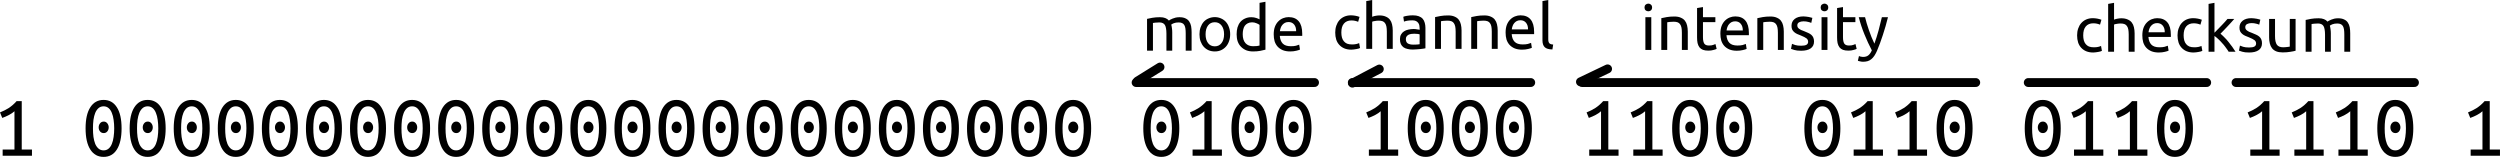 <?xml version="1.0" encoding="UTF-8" standalone="no"?>
<svg
   width="684.57pt"
   height="42.966pt"
   viewBox="0 0 684.57 42.966"
   version="1.1"
   id="svg741"
   sodipodi:docname="ch2vibe99.svg"
   inkscape:version="1.4.2 (ebf0e940d0, 2025-05-08)"
   xmlns:inkscape="http://www.inkscape.org/namespaces/inkscape"
   xmlns:sodipodi="http://sodipodi.sourceforge.net/DTD/sodipodi-0.dtd"
   xmlns:xlink="http://www.w3.org/1999/xlink"
   xmlns="http://www.w3.org/2000/svg"
   xmlns:svg="http://www.w3.org/2000/svg">
  <sodipodi:namedview
     id="namedview741"
     pagecolor="#505050"
     bordercolor="#eeeeee"
     borderopacity="1"
     inkscape:showpageshadow="0"
     inkscape:pageopacity="0"
     inkscape:pagecheckerboard="0"
     inkscape:deskcolor="#d1d1d1"
     inkscape:document-units="pt"
     inkscape:zoom="1.0565516"
     inkscape:cx="556.52747"
     inkscape:cy="128.72064"
     inkscape:window-width="2556"
     inkscape:window-height="1396"
     inkscape:window-x="1920"
     inkscape:window-y="20"
     inkscape:window-maximized="1"
     inkscape:current-layer="svg741" />
  <defs
     id="defs83">
    <g
       id="g82">
      <g
         id="glyph-0-0">
        <path
           d="m 3.891,-0.766 c 0,0.242 -0.086,0.453 -0.25,0.641 -0.156,0.176 -0.367,0.266 -0.625,0.266 -0.273,0 -0.492,-0.09 -0.656,-0.266 C 2.203,-0.312 2.125,-0.523 2.125,-0.766 c 0,-0.25 0.078,-0.461 0.234,-0.641 0.164,-0.188 0.383,-0.281 0.656,-0.281 0.258,0 0.469,0.094 0.625,0.281 0.164,0.18 0.25,0.391 0.25,0.641 z m 0,0"
           id="path1" />
      </g>
      <g
         id="glyph-0-1">
        <path
           d="m 0.906,-5.891 c 0.406,-0.156 0.797,-0.352 1.172,-0.594 0.383,-0.25 0.742,-0.562 1.078,-0.938 H 3.859 V -0.844 H 5.25 V 0 H 1.266 V -0.844 H 2.875 v -5.203 c -0.094,0.086 -0.203,0.168 -0.328,0.25 -0.125,0.086 -0.262,0.168 -0.406,0.25 -0.148,0.074 -0.305,0.148 -0.469,0.219 -0.156,0.074 -0.309,0.137 -0.453,0.188 z m 0,0"
           id="path2" />
      </g>
      <g
         id="glyph-0-2" />
      <g
         id="glyph-0-3">
        <path
           d="m 3.703,-3.859 c 0,0.211 -0.062,0.391 -0.188,0.547 -0.125,0.156 -0.289,0.234 -0.484,0.234 -0.211,0 -0.383,-0.078 -0.516,-0.234 -0.125,-0.156 -0.188,-0.336 -0.188,-0.547 0,-0.195 0.062,-0.375 0.188,-0.531 0.133,-0.164 0.305,-0.25 0.516,-0.25 0.195,0 0.359,0.086 0.484,0.25 0.125,0.156 0.188,0.336 0.188,0.531 z m -3.156,0.141 c 0,-1.25 0.211,-2.207 0.641,-2.875 0.438,-0.664 1.039,-1 1.812,-1 0.781,0 1.383,0.336 1.812,1 0.426,0.668 0.641,1.625 0.641,2.875 0,1.25 -0.215,2.211 -0.641,2.875 -0.43,0.668 -1.031,1 -1.812,1 -0.773,0 -1.375,-0.332 -1.812,-1 -0.43,-0.664 -0.641,-1.625 -0.641,-2.875 z m 3.891,0 C 4.438,-4.125 4.41,-4.508 4.359,-4.875 4.316,-5.238 4.238,-5.555 4.125,-5.828 4.008,-6.098 3.859,-6.312 3.672,-6.469 3.492,-6.633 3.27,-6.719 3,-6.719 c -0.273,0 -0.5,0.086 -0.688,0.25 -0.18,0.156 -0.324,0.371 -0.438,0.641 -0.117,0.273 -0.199,0.59 -0.25,0.953 -0.043,0.367 -0.062,0.75 -0.062,1.156 0,0.406 0.02,0.793 0.062,1.156 0.051,0.367 0.133,0.684 0.25,0.953 0.113,0.273 0.258,0.492 0.438,0.656 C 2.5,-0.797 2.727,-0.719 3,-0.719 c 0.27,0 0.492,-0.078 0.672,-0.234 C 3.859,-1.117 4.008,-1.336 4.125,-1.609 4.238,-1.879 4.316,-2.195 4.359,-2.562 4.41,-2.926 4.438,-3.312 4.438,-3.719 Z m 0,0"
           id="path3" />
      </g>
      <g
         id="glyph-1-0">
        <path
           d="m 0.406,-1.922 c 0,-0.344 0.051,-0.641 0.156,-0.891 0.113,-0.258 0.27,-0.473 0.469,-0.641 0.195,-0.164 0.422,-0.289 0.672,-0.375 0.258,-0.082 0.535,-0.125 0.828,-0.125 0.188,0 0.375,0.016 0.562,0.047 0.188,0.023 0.383,0.062 0.594,0.125 L 3.531,-3.188 C 3.352,-3.25 3.188,-3.289 3.031,-3.312 2.875,-3.332 2.719,-3.344 2.562,-3.344 c -0.199,0 -0.387,0.027 -0.562,0.078 -0.18,0.055 -0.336,0.137 -0.469,0.25 -0.125,0.117 -0.23,0.266 -0.312,0.453 -0.074,0.18 -0.109,0.391 -0.109,0.641 0,0.25 0.035,0.465 0.109,0.641 0.07,0.168 0.172,0.309 0.297,0.422 0.133,0.117 0.289,0.199 0.469,0.25 0.188,0.055 0.395,0.078 0.625,0.078 0.176,0 0.344,-0.004 0.5,-0.016 C 3.273,-0.566 3.457,-0.613 3.656,-0.688 L 3.75,-0.109 c -0.199,0.074 -0.398,0.125 -0.594,0.156 -0.199,0.031 -0.414,0.047 -0.641,0.047 -0.312,0 -0.602,-0.043 -0.859,-0.125 C 1.395,-0.125 1.172,-0.254 0.984,-0.422 c -0.18,-0.164 -0.32,-0.375 -0.422,-0.625 -0.105,-0.25 -0.156,-0.539 -0.156,-0.875 z m 0,0"
           id="path4" />
      </g>
      <g
         id="glyph-1-1">
        <path
           d="m 0.594,0 v -5.641 l 0.688,-0.125 v 1.969 c 0.113,-0.039 0.238,-0.07 0.375,-0.094 0.133,-0.031 0.27,-0.047 0.406,-0.047 0.289,0 0.535,0.043 0.734,0.125 0.195,0.086 0.352,0.203 0.469,0.359 0.113,0.156 0.195,0.344 0.25,0.562 0.051,0.219 0.078,0.461 0.078,0.719 V 0 h -0.688 v -2.031 c 0,-0.477 -0.07,-0.812 -0.203,-1 C 2.578,-3.227 2.344,-3.328 2,-3.328 1.852,-3.328 1.711,-3.312 1.578,-3.281 1.441,-3.25 1.344,-3.223 1.281,-3.203 V 0 Z m 0,0"
           id="path5" />
      </g>
      <g
         id="glyph-1-2">
        <path
           d="m 2.125,-0.484 c 0.164,0 0.316,-0.004 0.453,-0.016 0.133,-0.02 0.25,-0.035 0.344,-0.047 v -1.156 C 2.828,-1.723 2.719,-1.738 2.594,-1.75 2.469,-1.77 2.336,-1.781 2.203,-1.781 c -0.125,0 -0.25,0.012 -0.375,0.031 C 1.703,-1.738 1.594,-1.707 1.5,-1.656 1.406,-1.602 1.328,-1.535 1.266,-1.453 1.211,-1.379 1.188,-1.281 1.188,-1.156 c 0,0.25 0.082,0.43 0.25,0.531 0.164,0.094 0.395,0.141 0.688,0.141 z m -0.078,-3.469 c 0.289,0 0.535,0.039 0.734,0.109 0.195,0.074 0.352,0.18 0.469,0.312 0.125,0.125 0.211,0.281 0.266,0.469 0.051,0.18 0.078,0.371 0.078,0.578 V -0.062 C 3.426,-0.039 3.211,-0.008 2.953,0.031 2.691,0.07 2.422,0.094 2.141,0.094 1.93,0.094 1.727,0.07 1.531,0.031 1.332,0 1.156,-0.062 1,-0.156 0.844,-0.25 0.719,-0.375 0.625,-0.531 0.531,-0.688 0.484,-0.891 0.484,-1.141 c 0,-0.227 0.047,-0.414 0.141,-0.562 0.094,-0.156 0.219,-0.281 0.375,-0.375 0.156,-0.094 0.332,-0.16 0.531,-0.203 0.195,-0.039 0.395,-0.062 0.594,-0.062 0.27,0 0.535,0.031 0.797,0.094 V -2.438 C 2.922,-2.562 2.906,-2.676 2.875,-2.781 2.852,-2.883 2.805,-2.977 2.734,-3.062 2.672,-3.156 2.578,-3.227 2.453,-3.281 2.336,-3.332 2.188,-3.359 2,-3.359 1.758,-3.359 1.551,-3.344 1.375,-3.312 1.195,-3.281 1.062,-3.25 0.969,-3.219 L 0.875,-3.781 c 0.094,-0.039 0.25,-0.078 0.469,-0.109 0.219,-0.039 0.453,-0.062 0.703,-0.062 z m 0,0"
           id="path6" />
      </g>
      <g
         id="glyph-1-3">
        <path
           d="m 0.594,-3.75 c 0.25,-0.062 0.492,-0.109 0.734,-0.141 0.25,-0.031 0.484,-0.047 0.703,-0.047 0.508,0 0.895,0.137 1.156,0.406 0.27,0.262 0.406,0.684 0.406,1.266 V 0 h -0.688 v -2.141 c 0,-0.25 -0.023,-0.445 -0.062,-0.594 C 2.801,-2.891 2.738,-3.008 2.656,-3.094 2.57,-3.188 2.473,-3.25 2.359,-3.281 2.242,-3.312 2.125,-3.328 2,-3.328 c -0.117,0 -0.234,0.008 -0.359,0.016 -0.125,0.012 -0.246,0.027 -0.359,0.047 V 0 h -0.688 z m 0,0"
           id="path7" />
      </g>
      <g
         id="glyph-1-4">
        <path
           d="m 2.156,-3.953 c 0.52,0 0.922,0.168 1.203,0.5 0.281,0.324 0.422,0.812 0.422,1.469 V -1.75 H 1.016 c 0.031,0.406 0.16,0.715 0.391,0.922 0.238,0.199 0.57,0.297 1,0.297 0.25,0 0.457,-0.016 0.625,-0.047 0.176,-0.039 0.305,-0.082 0.391,-0.125 L 3.516,-0.125 C 3.43,-0.082 3.281,-0.035 3.062,0.016 2.852,0.066 2.609,0.094 2.328,0.094 c -0.324,0 -0.617,-0.055 -0.875,-0.156 -0.25,-0.102 -0.461,-0.242 -0.625,-0.422 -0.168,-0.176 -0.293,-0.383 -0.375,-0.625 -0.086,-0.25 -0.125,-0.52 -0.125,-0.812 0,-0.344 0.051,-0.641 0.156,-0.891 0.102,-0.258 0.238,-0.473 0.406,-0.641 0.176,-0.164 0.375,-0.289 0.594,-0.375 0.219,-0.082 0.441,-0.125 0.672,-0.125 z m 0.922,1.656 c 0,-0.332 -0.09,-0.594 -0.266,-0.781 -0.168,-0.188 -0.391,-0.281 -0.672,-0.281 -0.156,0 -0.305,0.031 -0.438,0.094 C 1.578,-3.211 1.469,-3.133 1.375,-3.031 1.281,-2.938 1.203,-2.82 1.141,-2.688 1.086,-2.562 1.051,-2.43 1.031,-2.297 Z m 0,0"
           id="path8" />
      </g>
      <g
         id="glyph-1-5">
        <path
           d="M 2.812,0.094 C 2.562,0.094 2.359,0.062 2.203,0 2.047,-0.07 1.914,-0.172 1.812,-0.297 1.719,-0.43 1.648,-0.598 1.609,-0.797 1.578,-0.992 1.562,-1.223 1.562,-1.484 v -3.656 H 0.453 V -5.719 H 2.25 v 4.234 c 0,0.188 0.008,0.344 0.031,0.469 0.02,0.125 0.055,0.227 0.109,0.297 0.062,0.074 0.129,0.125 0.203,0.156 0.07,0.023 0.164,0.031 0.281,0.031 0.156,0 0.301,-0.016 0.438,-0.047 0.145,-0.039 0.254,-0.082 0.328,-0.125 L 3.734,-0.125 C 3.703,-0.102 3.656,-0.082 3.594,-0.062 3.539,-0.039 3.473,-0.02 3.391,0 3.305,0.031 3.211,0.051 3.109,0.062 3.016,0.082 2.914,0.094 2.812,0.094 Z m 0,0"
           id="path9" />
      </g>
      <g
         id="glyph-1-6">
        <path
           d="m 2.688,-0.531 c 0,0.168 -0.059,0.312 -0.172,0.438 -0.105,0.125 -0.246,0.188 -0.422,0.188 -0.199,0 -0.355,-0.062 -0.469,-0.188 -0.105,-0.125 -0.156,-0.27 -0.156,-0.438 0,-0.176 0.051,-0.328 0.156,-0.453 0.113,-0.125 0.27,-0.188 0.469,-0.188 0.176,0 0.316,0.062 0.422,0.188 0.113,0.125 0.172,0.277 0.172,0.453 z m 0,-2.688 c 0,0.168 -0.059,0.312 -0.172,0.438 -0.105,0.125 -0.246,0.188 -0.422,0.188 -0.199,0 -0.355,-0.062 -0.469,-0.188 -0.105,-0.125 -0.156,-0.27 -0.156,-0.438 0,-0.176 0.051,-0.328 0.156,-0.453 0.113,-0.125 0.27,-0.188 0.469,-0.188 0.176,0 0.316,0.062 0.422,0.188 0.113,0.125 0.172,0.277 0.172,0.453 z m 0,0"
           id="path10" />
      </g>
      <g
         id="glyph-1-7" />
      <g
         id="glyph-1-8">
        <path
           d="m 2.562,-2.672 c 0,0.148 -0.047,0.273 -0.141,0.375 -0.086,0.105 -0.195,0.156 -0.328,0.156 -0.148,0 -0.266,-0.051 -0.359,-0.156 -0.086,-0.102 -0.125,-0.227 -0.125,-0.375 0,-0.145 0.039,-0.27 0.125,-0.375 0.094,-0.113 0.211,-0.172 0.359,-0.172 0.133,0 0.242,0.059 0.328,0.172 0.094,0.105 0.141,0.23 0.141,0.375 z m -2.188,0.094 c 0,-0.863 0.145,-1.523 0.438,-1.984 0.301,-0.469 0.723,-0.703 1.266,-0.703 0.539,0 0.957,0.234 1.25,0.703 0.301,0.461 0.453,1.121 0.453,1.984 0,0.867 -0.152,1.531 -0.453,2 -0.293,0.461 -0.711,0.688 -1.25,0.688 -0.543,0 -0.965,-0.227 -1.266,-0.688 -0.293,-0.469 -0.438,-1.133 -0.438,-2 z m 2.703,0 c 0,-0.281 -0.023,-0.547 -0.062,-0.797 -0.031,-0.25 -0.086,-0.469 -0.156,-0.656 -0.074,-0.195 -0.18,-0.348 -0.312,-0.453 -0.125,-0.113 -0.281,-0.172 -0.469,-0.172 -0.188,0 -0.352,0.059 -0.484,0.172 -0.125,0.105 -0.227,0.258 -0.297,0.453 C 1.223,-3.844 1.164,-3.625 1.125,-3.375 c -0.031,0.25 -0.047,0.516 -0.047,0.797 0,0.281 0.016,0.555 0.047,0.812 0.039,0.25 0.098,0.469 0.172,0.656 0.07,0.188 0.172,0.34 0.297,0.453 C 1.727,-0.551 1.891,-0.5 2.078,-0.5 c 0.188,0 0.344,-0.051 0.469,-0.156 0.133,-0.113 0.238,-0.266 0.312,-0.453 0.07,-0.188 0.125,-0.406 0.156,-0.656 0.039,-0.258 0.062,-0.531 0.062,-0.812 z m 0,0"
           id="path11" />
      </g>
      <g
         id="glyph-1-9">
        <path
           d="M 0.625,-4.078 C 0.906,-4.191 1.176,-4.332 1.438,-4.5 c 0.27,-0.164 0.52,-0.379 0.75,-0.641 h 0.484 v 4.562 h 0.969 V 0 H 0.875 V -0.578 H 1.984 V -4.188 c -0.062,0.055 -0.137,0.109 -0.219,0.172 -0.086,0.055 -0.18,0.109 -0.281,0.172 -0.105,0.055 -0.215,0.105 -0.328,0.156 -0.105,0.055 -0.211,0.094 -0.312,0.125 z m 0,0"
           id="path12" />
      </g>
      <g
         id="glyph-1-10">
        <path
           d="m 0.344,-3.75 c 0.332,-0.125 0.645,-0.188 0.938,-0.188 0.156,0 0.301,0.027 0.438,0.078 0.145,0.043 0.27,0.109 0.375,0.203 0.238,-0.188 0.492,-0.281 0.766,-0.281 0.133,0 0.258,0.027 0.375,0.078 0.125,0.043 0.227,0.117 0.312,0.219 0.094,0.105 0.164,0.23 0.219,0.375 0.062,0.148 0.094,0.32 0.094,0.516 V 0 h -0.625 V -2.766 C 3.234,-2.961 3.188,-3.113 3.094,-3.219 3.008,-3.32 2.898,-3.375 2.766,-3.375 c -0.062,0 -0.133,0.016 -0.203,0.047 -0.074,0.031 -0.141,0.086 -0.203,0.156 0.031,0.137 0.047,0.277 0.047,0.422 v 1.266 h -0.625 V -2.75 C 1.781,-2.945 1.75,-3.098 1.688,-3.203 1.633,-3.316 1.52,-3.375 1.344,-3.375 c -0.117,0 -0.242,0.027 -0.375,0.078 V 0 h -0.625 z m 0,0"
           id="path13" />
      </g>
      <g
         id="glyph-1-11">
        <path
           d="m 3.828,-1.922 c 0,0.305 -0.047,0.578 -0.141,0.828 -0.086,0.242 -0.203,0.449 -0.359,0.625 -0.156,0.18 -0.344,0.32 -0.562,0.422 C 2.555,0.047 2.32,0.094 2.062,0.094 1.82,0.094 1.594,0.047 1.375,-0.047 1.164,-0.148 0.984,-0.289 0.828,-0.469 c -0.156,-0.176 -0.281,-0.383 -0.375,-0.625 -0.086,-0.25 -0.125,-0.523 -0.125,-0.828 0,-0.312 0.039,-0.594 0.125,-0.844 0.094,-0.25 0.219,-0.457 0.375,-0.625 0.156,-0.176 0.336,-0.312 0.547,-0.406 0.219,-0.102 0.445,-0.156 0.688,-0.156 0.258,0 0.492,0.055 0.703,0.156 0.219,0.094 0.406,0.23 0.562,0.406 0.156,0.168 0.273,0.375 0.359,0.625 0.094,0.25 0.141,0.531 0.141,0.844 z m -0.719,0 c 0,-0.438 -0.094,-0.781 -0.281,-1.031 C 2.641,-3.211 2.383,-3.344 2.062,-3.344 c -0.312,0 -0.562,0.133 -0.75,0.391 -0.188,0.25 -0.281,0.594 -0.281,1.031 0,0.43 0.094,0.766 0.281,1.016 0.188,0.25 0.438,0.375 0.75,0.375 0.32,0 0.578,-0.125 0.766,-0.375 0.188,-0.25 0.281,-0.586 0.281,-1.016 z m 0,0"
           id="path14" />
      </g>
      <g
         id="glyph-1-12">
        <path
           d="M 2.875,-3.047 C 2.801,-3.117 2.688,-3.188 2.531,-3.25 2.383,-3.312 2.227,-3.344 2.062,-3.344 c -0.18,0 -0.336,0.039 -0.469,0.109 -0.125,0.074 -0.23,0.172 -0.312,0.297 -0.086,0.125 -0.148,0.277 -0.188,0.453 -0.043,0.168 -0.062,0.355 -0.062,0.562 0,0.449 0.102,0.793 0.312,1.031 0.219,0.242 0.492,0.359 0.828,0.359 0.176,0 0.32,-0.004 0.438,-0.016 0.125,-0.02 0.211,-0.035 0.266,-0.047 z m 0,-2.594 0.688,-0.125 v 5.656 c -0.148,0.043 -0.34,0.086 -0.578,0.125 -0.23,0.051 -0.5,0.078 -0.812,0.078 -0.273,0 -0.523,-0.047 -0.75,-0.141 -0.23,-0.094 -0.43,-0.227 -0.594,-0.406 -0.156,-0.176 -0.281,-0.391 -0.375,-0.641 -0.086,-0.25 -0.125,-0.523 -0.125,-0.828 0,-0.301 0.035,-0.57 0.109,-0.812 0.082,-0.25 0.191,-0.461 0.328,-0.641 0.145,-0.188 0.316,-0.328 0.516,-0.422 0.207,-0.102 0.441,-0.156 0.703,-0.156 0.207,0 0.391,0.027 0.547,0.078 0.156,0.055 0.27,0.105 0.344,0.156 z m 0,0"
           id="path15" />
      </g>
      <g
         id="glyph-1-13">
        <path
           d="M 2.922,-0.969 C 2.922,-1.102 2.863,-1.211 2.75,-1.297 2.633,-1.391 2.488,-1.469 2.312,-1.531 2.145,-1.602 1.961,-1.672 1.766,-1.734 1.566,-1.797 1.383,-1.875 1.219,-1.969 1.051,-2.062 0.91,-2.176 0.797,-2.312 0.68,-2.457 0.625,-2.641 0.625,-2.859 c 0,-0.312 0.125,-0.57 0.375,-0.781 0.25,-0.207 0.645,-0.312 1.188,-0.312 0.207,0 0.422,0.016 0.641,0.047 0.227,0.031 0.426,0.074 0.594,0.125 l -0.125,0.609 C 3.242,-3.191 3.18,-3.211 3.109,-3.234 3.035,-3.266 2.945,-3.285 2.844,-3.297 2.738,-3.316 2.629,-3.332 2.516,-3.344 2.41,-3.352 2.301,-3.359 2.188,-3.359 c -0.594,0 -0.891,0.164 -0.891,0.484 0,0.117 0.055,0.215 0.172,0.297 0.113,0.086 0.254,0.156 0.422,0.219 0.176,0.062 0.363,0.133 0.562,0.203 0.195,0.074 0.379,0.164 0.547,0.266 0.176,0.094 0.32,0.215 0.438,0.359 0.113,0.137 0.172,0.312 0.172,0.531 0,0.344 -0.137,0.617 -0.406,0.812 C 2.93,0 2.5,0.094 1.906,0.094 c -0.262,0 -0.508,-0.027 -0.734,-0.078 -0.219,-0.039 -0.43,-0.102 -0.625,-0.188 l 0.141,-0.625 c 0.188,0.086 0.383,0.156 0.594,0.219 0.219,0.062 0.453,0.094 0.703,0.094 0.625,0 0.938,-0.16 0.938,-0.484 z m 0,0"
           id="path16" />
      </g>
      <g
         id="glyph-1-14">
        <path
           d="m 1.984,-2.125 c 0.145,0.117 0.312,0.258 0.5,0.422 0.188,0.168 0.375,0.352 0.562,0.547 0.188,0.199 0.363,0.402 0.531,0.609 C 3.742,-0.348 3.875,-0.164 3.969,0 H 3.156 C 3.051,-0.164 2.922,-0.336 2.766,-0.516 c -0.156,-0.188 -0.324,-0.363 -0.5,-0.531 C 2.098,-1.211 1.926,-1.363 1.75,-1.5 1.57,-1.645 1.414,-1.766 1.281,-1.859 V 0 h -0.688 v -5.641 l 0.688,-0.125 V -2.25 C 1.582,-2.508 1.883,-2.77 2.188,-3.031 2.5,-3.301 2.773,-3.578 3.016,-3.859 h 0.812 c -0.242,0.281 -0.531,0.574 -0.875,0.875 -0.336,0.305 -0.656,0.59 -0.969,0.859 z m 0,0"
           id="path17" />
      </g>
      <g
         id="glyph-1-15">
        <path
           d="m 1.734,-4.453 c -0.148,0 -0.273,-0.047 -0.375,-0.141 -0.105,-0.102 -0.156,-0.242 -0.156,-0.422 0,-0.164 0.051,-0.297 0.156,-0.391 0.102,-0.102 0.227,-0.156 0.375,-0.156 0.156,0 0.281,0.055 0.375,0.156 0.102,0.094 0.156,0.227 0.156,0.391 0,0.18 -0.055,0.32 -0.156,0.422 -0.094,0.094 -0.219,0.141 -0.375,0.141 z M 1.562,-3.281 H 0.453 V -3.859 H 2.25 v 2.375 c 0,0.375 0.051,0.633 0.156,0.766 0.102,0.125 0.258,0.188 0.469,0.188 0.156,0 0.301,-0.016 0.438,-0.047 0.145,-0.039 0.254,-0.082 0.328,-0.125 L 3.734,-0.125 C 3.703,-0.102 3.656,-0.082 3.594,-0.062 3.539,-0.039 3.473,-0.02 3.391,0 3.305,0.031 3.211,0.051 3.109,0.062 3.016,0.082 2.914,0.094 2.812,0.094 2.57,0.094 2.367,0.062 2.203,0 2.047,-0.07 1.914,-0.172 1.812,-0.297 1.719,-0.43 1.648,-0.598 1.609,-0.797 1.578,-0.992 1.562,-1.223 1.562,-1.484 Z m 0,0"
           id="path18" />
      </g>
      <g
         id="glyph-1-16">
        <path
           d="M 2.016,-3.859 H 3.656 V -3.281 H 2.016 v 1.797 c 0,0.188 0.016,0.344 0.047,0.469 0.031,0.125 0.078,0.227 0.141,0.297 0.062,0.074 0.141,0.125 0.234,0.156 0.102,0.023 0.227,0.031 0.375,0.031 0.195,0 0.352,-0.016 0.469,-0.047 0.125,-0.031 0.242,-0.07 0.359,-0.125 L 3.734,-0.125 C 3.66,-0.094 3.535,-0.051 3.359,0 3.191,0.062 2.988,0.094 2.75,0.094 2.457,0.094 2.219,0.062 2.031,0 1.852,-0.07 1.711,-0.172 1.609,-0.297 1.504,-0.43 1.43,-0.598 1.391,-0.797 1.359,-0.992 1.344,-1.223 1.344,-1.484 V -3.281 h -0.812 v -0.578 h 0.812 V -4.938 l 0.672,-0.109 z m 0,0"
           id="path19" />
      </g>
      <g
         id="glyph-1-17">
        <path
           d="M 0.422,0.719 C 0.473,0.75 0.539,0.77 0.625,0.781 0.719,0.801 0.805,0.812 0.891,0.812 1.16,0.812 1.367,0.75 1.516,0.625 1.672,0.508 1.812,0.316 1.938,0.047 1.633,-0.535 1.348,-1.16 1.078,-1.828 0.805,-2.504 0.582,-3.18 0.406,-3.859 h 0.734 c 0.062,0.219 0.129,0.461 0.203,0.719 0.07,0.262 0.156,0.527 0.25,0.797 0.094,0.273 0.191,0.547 0.297,0.828 C 2.004,-1.242 2.125,-0.984 2.25,-0.734 2.332,-0.992 2.41,-1.25 2.484,-1.5 2.566,-1.75 2.641,-2 2.703,-2.25 2.773,-2.5 2.844,-2.754 2.906,-3.016 2.977,-3.285 3.047,-3.566 3.109,-3.859 h 0.719 c -0.18,0.719 -0.375,1.418 -0.594,2.094 -0.219,0.68 -0.453,1.305 -0.703,1.875 C 2.438,0.336 2.332,0.531 2.219,0.688 2.113,0.852 2,0.988 1.875,1.094 1.75,1.195 1.602,1.27 1.438,1.312 1.281,1.363 1.098,1.391 0.891,1.391 c -0.105,0 -0.219,-0.016 -0.344,-0.047 -0.125,-0.023 -0.211,-0.043 -0.25,-0.062 z m 0,0"
           id="path20" />
      </g>
      <g
         id="glyph-1-18">
        <path
           d="m 3.734,-1.344 c 0,0.438 -0.141,0.793 -0.422,1.062 -0.273,0.262 -0.688,0.391 -1.25,0.391 -0.312,0 -0.578,-0.043 -0.797,-0.125 -0.211,-0.094 -0.375,-0.207 -0.5,-0.344 C 0.641,-0.492 0.551,-0.645 0.5,-0.812 0.445,-0.977 0.422,-1.141 0.422,-1.297 0.422,-1.586 0.5,-1.848 0.656,-2.078 0.82,-2.305 1.016,-2.488 1.234,-2.625 0.766,-2.895 0.531,-3.301 0.531,-3.844 c 0,-0.188 0.035,-0.363 0.109,-0.531 0.07,-0.176 0.172,-0.328 0.297,-0.453 0.133,-0.133 0.297,-0.238 0.484,-0.312 0.195,-0.082 0.414,-0.125 0.656,-0.125 0.281,0 0.516,0.043 0.703,0.125 0.195,0.086 0.359,0.195 0.484,0.328 0.125,0.125 0.211,0.273 0.266,0.438 0.051,0.156 0.078,0.309 0.078,0.453 0,0.293 -0.074,0.547 -0.219,0.766 -0.148,0.211 -0.32,0.375 -0.516,0.5 0.57,0.273 0.859,0.711 0.859,1.312 z m -2.641,0.062 c 0,0.086 0.016,0.18 0.047,0.281 0.031,0.094 0.082,0.184 0.156,0.266 0.082,0.086 0.188,0.152 0.312,0.203 0.125,0.055 0.281,0.078 0.469,0.078 0.164,0 0.312,-0.02 0.438,-0.062 0.125,-0.051 0.227,-0.117 0.312,-0.203 C 2.91,-0.801 2.969,-0.891 3,-0.984 3.039,-1.086 3.062,-1.188 3.062,-1.281 3.062,-1.602 2.945,-1.848 2.719,-2.016 2.5,-2.18 2.188,-2.312 1.781,-2.406 1.562,-2.281 1.391,-2.125 1.266,-1.938 1.148,-1.758 1.094,-1.539 1.094,-1.281 Z m 1.859,-2.641 c 0,-0.07 -0.023,-0.156 -0.062,-0.25 -0.031,-0.094 -0.086,-0.176 -0.156,-0.25 C 2.672,-4.492 2.582,-4.555 2.469,-4.609 2.363,-4.66 2.234,-4.688 2.078,-4.688 c -0.156,0 -0.293,0.027 -0.406,0.078 -0.105,0.055 -0.195,0.117 -0.266,0.188 -0.074,0.074 -0.125,0.156 -0.156,0.25 C 1.219,-4.086 1.203,-4 1.203,-3.906 c 0,0.23 0.082,0.445 0.25,0.641 0.164,0.199 0.438,0.34 0.812,0.422 0.207,-0.125 0.375,-0.27 0.5,-0.438 0.125,-0.164 0.188,-0.379 0.188,-0.641 z m 0,0"
           id="path21" />
      </g>
      <g
         id="glyph-2-0">
        <path
           d="m 3.234,-8.406 c 1.164,0 2.062,0.227 2.688,0.672 C 6.555,-7.285 6.875,-6.625 6.875,-5.75 c 0,0.48 -0.09,0.891 -0.266,1.234 C 6.441,-4.18 6.195,-3.906 5.875,-3.688 5.551,-3.477 5.156,-3.32 4.688,-3.219 4.227,-3.125 3.707,-3.078 3.125,-3.078 H 2.203 V 0 H 1.031 v -8.203 c 0.332,-0.07 0.695,-0.125 1.094,-0.156 0.406,-0.031 0.773,-0.047 1.109,-0.047 z M 3.344,-7.375 c -0.5,0 -0.883,0.012 -1.141,0.031 v 3.266 h 0.875 c 0.395,0 0.75,-0.023 1.062,-0.078 0.32,-0.051 0.594,-0.141 0.812,-0.266 0.227,-0.125 0.398,-0.289 0.516,-0.5 0.125,-0.219 0.188,-0.5 0.188,-0.844 0,-0.312 -0.062,-0.57 -0.188,-0.781 -0.125,-0.207 -0.297,-0.375 -0.516,-0.5 C 4.742,-7.172 4.5,-7.254 4.219,-7.297 3.938,-7.348 3.645,-7.375 3.344,-7.375 Z m 0,0"
           id="path22" />
      </g>
      <g
         id="glyph-2-1">
        <path
           d="m 3.078,-0.797 c 0.258,0 0.488,-0.004 0.688,-0.016 0.207,-0.02 0.379,-0.047 0.516,-0.078 V -2.75 C 4.195,-2.789 4.066,-2.82 3.891,-2.844 3.711,-2.875 3.492,-2.891 3.234,-2.891 c -0.168,0 -0.344,0.016 -0.531,0.047 -0.188,0.023 -0.359,0.07 -0.516,0.141 -0.156,0.074 -0.289,0.18 -0.391,0.312 -0.105,0.125 -0.156,0.297 -0.156,0.516 0,0.406 0.125,0.688 0.375,0.844 0.258,0.156 0.613,0.234 1.062,0.234 z M 2.969,-6.391 c 0.445,0 0.828,0.059 1.141,0.172 0.312,0.117 0.562,0.281 0.75,0.5 0.188,0.211 0.316,0.461 0.391,0.75 0.082,0.293 0.125,0.609 0.125,0.953 v 3.906 C 5.281,-0.086 5.145,-0.062 4.969,-0.031 4.801,-0.008 4.609,0.008 4.391,0.031 4.172,0.062 3.938,0.082 3.688,0.094 3.438,0.113 3.188,0.125 2.938,0.125 2.582,0.125 2.258,0.086 1.969,0.016 1.676,-0.047 1.422,-0.156 1.203,-0.312 0.984,-0.469 0.812,-0.672 0.688,-0.922 0.57,-1.18 0.516,-1.492 0.516,-1.859 0.516,-2.203 0.582,-2.5 0.719,-2.75 0.863,-3 1.055,-3.195 1.297,-3.344 1.535,-3.5 1.812,-3.613 2.125,-3.688 c 0.32,-0.07 0.66,-0.109 1.016,-0.109 0.113,0 0.227,0.012 0.344,0.031 0.125,0.012 0.238,0.027 0.344,0.047 0.113,0.012 0.207,0.027 0.281,0.047 0.082,0.023 0.141,0.031 0.172,0.031 v -0.312 c 0,-0.176 -0.023,-0.352 -0.062,-0.531 C 4.176,-4.672 4.102,-4.832 4,-4.969 3.906,-5.113 3.766,-5.227 3.578,-5.312 3.398,-5.395 3.164,-5.438 2.875,-5.438 c -0.367,0 -0.688,0.027 -0.969,0.078 -0.273,0.055 -0.477,0.105 -0.609,0.156 L 1.156,-6.125 c 0.145,-0.062 0.383,-0.117 0.719,-0.172 0.344,-0.062 0.707,-0.094 1.094,-0.094 z m 0,0"
           id="path23" />
      </g>
      <g
         id="glyph-2-2">
        <path
           d="m 3.672,0.141 c -0.5,0 -0.945,-0.078 -1.328,-0.234 -0.375,-0.164 -0.695,-0.391 -0.953,-0.672 -0.262,-0.289 -0.461,-0.633 -0.594,-1.031 -0.125,-0.395 -0.188,-0.832 -0.188,-1.312 0,-0.477 0.066,-0.914 0.203,-1.312 0.145,-0.406 0.344,-0.754 0.594,-1.047 0.258,-0.289 0.578,-0.516 0.953,-0.672 0.375,-0.164 0.785,-0.25 1.234,-0.25 0.281,0 0.562,0.027 0.844,0.078 0.281,0.043 0.551,0.117 0.812,0.219 L 4.984,-5.141 C 4.816,-5.223 4.625,-5.285 4.406,-5.328 4.188,-5.379 3.953,-5.406 3.703,-5.406 c -0.625,0 -1.105,0.199 -1.438,0.594 -0.324,0.387 -0.484,0.953 -0.484,1.703 0,0.336 0.035,0.641 0.109,0.922 C 1.961,-1.906 2.082,-1.66 2.25,-1.453 2.414,-1.254 2.625,-1.102 2.875,-1 c 0.258,0.105 0.57,0.156 0.938,0.156 0.301,0 0.57,-0.023 0.812,-0.078 0.238,-0.062 0.426,-0.125 0.562,-0.188 l 0.156,0.938 C 5.281,-0.129 5.188,-0.086 5.062,-0.047 4.945,-0.016 4.812,0.008 4.656,0.031 4.5,0.062 4.332,0.086 4.156,0.109 3.988,0.129 3.828,0.141 3.672,0.141 Z m 0,0"
           id="path24" />
      </g>
      <g
         id="glyph-2-3">
        <path
           d="m 3.219,-3.438 c 0.238,0.188 0.488,0.418 0.75,0.688 0.27,0.273 0.535,0.57 0.797,0.891 C 5.023,-1.547 5.27,-1.227 5.5,-0.906 5.738,-0.582 5.938,-0.281 6.094,0 H 4.781 C 4.613,-0.281 4.422,-0.566 4.203,-0.859 3.984,-1.148 3.754,-1.426 3.516,-1.688 3.273,-1.957 3.031,-2.203 2.781,-2.422 2.531,-2.648 2.297,-2.844 2.078,-3 v 3 h -1.125 v -9.125 l 1.125,-0.188 v 5.688 c 0.188,-0.188 0.395,-0.395 0.625,-0.625 0.238,-0.238 0.469,-0.477 0.688,-0.719 C 3.617,-5.207 3.832,-5.438 4.031,-5.656 4.227,-5.875 4.398,-6.066 4.547,-6.234 h 1.312 C 5.672,-6.035 5.469,-5.816 5.25,-5.578 5.039,-5.336 4.816,-5.094 4.578,-4.844 4.348,-4.602 4.113,-4.359 3.875,-4.109 3.645,-3.867 3.426,-3.645 3.219,-3.438 Z m 0,0"
           id="path25" />
      </g>
      <g
         id="glyph-2-4">
        <path
           d="m 0.609,-3.109 c 0,-0.551 0.078,-1.031 0.234,-1.438 0.164,-0.414 0.379,-0.758 0.641,-1.031 C 1.754,-5.848 2.062,-6.051 2.406,-6.188 2.75,-6.32 3.098,-6.391 3.453,-6.391 c 0.844,0 1.488,0.262 1.938,0.781 0.445,0.523 0.672,1.32 0.672,2.391 0,0.055 0,0.117 0,0.188 0,0.074 -0.008,0.148 -0.016,0.219 H 1.781 c 0.039,0.648 0.223,1.137 0.547,1.469 0.332,0.336 0.848,0.5 1.547,0.5 0.395,0 0.723,-0.031 0.984,-0.094 0.27,-0.07 0.473,-0.141 0.609,-0.203 l 0.156,0.938 C 5.488,-0.129 5.25,-0.055 4.906,0.016 4.57,0.098 4.188,0.141 3.75,0.141 3.207,0.141 2.738,0.062 2.344,-0.094 1.945,-0.258 1.617,-0.488 1.359,-0.781 c -0.25,-0.289 -0.438,-0.633 -0.562,-1.031 -0.125,-0.395 -0.188,-0.828 -0.188,-1.297 z m 4.281,-0.609 c 0.008,-0.5 -0.117,-0.91 -0.375,-1.234 -0.262,-0.332 -0.621,-0.5 -1.078,-0.5 -0.25,0 -0.477,0.055 -0.672,0.156 -0.199,0.105 -0.367,0.234 -0.5,0.391 -0.137,0.156 -0.242,0.34 -0.312,0.547 -0.074,0.211 -0.125,0.422 -0.156,0.641 z m 0,0"
           id="path26" />
      </g>
      <g
         id="glyph-2-5">
        <path
           d="m 2,-6.234 h 2.375 v 0.938 H 2 v 2.875 c 0,0.312 0.02,0.574 0.062,0.781 0.051,0.199 0.125,0.355 0.219,0.469 0.102,0.117 0.227,0.199 0.375,0.25 0.145,0.043 0.312,0.062 0.5,0.062 0.332,0 0.598,-0.035 0.797,-0.109 0.207,-0.07 0.352,-0.125 0.438,-0.156 l 0.219,0.922 C 4.492,-0.148 4.297,-0.082 4.016,0 3.734,0.082 3.414,0.125 3.062,0.125 2.633,0.125 2.281,0.07 2,-0.031 1.727,-0.133 1.508,-0.297 1.344,-0.516 1.176,-0.734 1.055,-1 0.984,-1.312 0.922,-1.625 0.891,-1.988 0.891,-2.406 V -7.984 L 2,-8.172 Z m 0,0"
           id="path27" />
      </g>
      <g
         id="glyph-2-6">
        <path
           d="m 2.047,-3.594 c 0,1.031 0.145,1.984 0.438,2.859 C 2.785,0.129 3.223,0.938 3.797,1.688 L 3.016,2.219 C 2.391,1.457 1.883,0.582 1.5,-0.406 1.125,-1.395 0.938,-2.457 0.938,-3.594 c 0,-1.133 0.188,-2.191 0.562,-3.172 0.383,-0.988 0.891,-1.863 1.516,-2.625 l 0.781,0.531 c -0.574,0.75 -1.012,1.562 -1.312,2.438 -0.293,0.867 -0.438,1.809 -0.438,2.828 z m 0,0"
           id="path28" />
      </g>
      <g
         id="glyph-2-7">
        <path
           d="m 2.406,-0.797 c 0.457,0 0.797,-0.055 1.016,-0.172 C 3.641,-1.094 3.75,-1.289 3.75,-1.562 3.75,-1.832 3.641,-2.047 3.422,-2.203 3.211,-2.367 2.859,-2.551 2.359,-2.75 2.117,-2.844 1.891,-2.938 1.672,-3.031 1.453,-3.133 1.258,-3.254 1.094,-3.391 0.938,-3.523 0.812,-3.688 0.719,-3.875 0.625,-4.07 0.578,-4.312 0.578,-4.594 c 0,-0.551 0.203,-0.988 0.609,-1.312 0.406,-0.32 0.961,-0.484 1.672,-0.484 0.176,0 0.348,0.012 0.516,0.031 0.176,0.012 0.344,0.031 0.5,0.062 0.156,0.031 0.289,0.062 0.406,0.094 0.113,0.031 0.203,0.059 0.266,0.078 L 4.344,-5.156 c -0.125,-0.062 -0.32,-0.125 -0.578,-0.188 -0.25,-0.07 -0.555,-0.109 -0.906,-0.109 -0.312,0 -0.59,0.062 -0.828,0.188 -0.23,0.117 -0.344,0.309 -0.344,0.578 0,0.137 0.023,0.258 0.078,0.359 0.051,0.105 0.129,0.199 0.234,0.281 0.113,0.086 0.25,0.164 0.406,0.234 0.164,0.074 0.359,0.148 0.578,0.219 0.301,0.117 0.566,0.23 0.797,0.344 0.227,0.105 0.426,0.23 0.594,0.375 0.164,0.148 0.289,0.324 0.375,0.531 0.094,0.199 0.141,0.445 0.141,0.734 0,0.574 -0.219,1.012 -0.656,1.312 -0.43,0.293 -1.039,0.438 -1.828,0.438 C 1.852,0.141 1.422,0.094 1.109,0 0.797,-0.082 0.586,-0.148 0.484,-0.203 L 0.688,-1.156 c 0.125,0.043 0.328,0.117 0.609,0.219 0.281,0.094 0.648,0.141 1.109,0.141 z m 0,0"
           id="path29" />
      </g>
      <g
         id="glyph-2-8">
        <path
           d="m 1.844,-3.594 c 0,-1.02 -0.152,-1.961 -0.453,-2.828 -0.293,-0.875 -0.73,-1.688 -1.312,-2.438 L 0.875,-9.391 c 0.625,0.762 1.125,1.637 1.5,2.625 0.383,0.98 0.578,2.039 0.578,3.172 0,1.137 -0.195,2.199 -0.578,3.188 C 2,0.582 1.5,1.457 0.875,2.219 L 0.078,1.688 c 0.582,-0.75 1.02,-1.559 1.312,-2.422 0.301,-0.875 0.453,-1.828 0.453,-2.859 z m 0,0"
           id="path30" />
      </g>
      <g
         id="glyph-2-9">
        <path
           d="m 5.094,-3.484 c 0.133,0.168 0.297,0.383 0.484,0.641 0.195,0.262 0.398,0.547 0.609,0.859 0.207,0.312 0.41,0.641 0.609,0.984 0.207,0.344 0.383,0.68 0.531,1 H 6.062 C 5.895,-0.301 5.719,-0.609 5.531,-0.922 5.344,-1.234 5.156,-1.531 4.969,-1.812 4.781,-2.102 4.586,-2.367 4.391,-2.609 c -0.188,-0.25 -0.355,-0.469 -0.5,-0.656 C 3.785,-3.254 3.676,-3.25 3.562,-3.25 c -0.105,0 -0.215,0 -0.328,0 H 2.203 V 0 H 1.031 v -8.203 c 0.332,-0.07 0.695,-0.125 1.094,-0.156 0.406,-0.031 0.773,-0.047 1.109,-0.047 1.164,0 2.055,0.227 2.672,0.672 0.613,0.438 0.922,1.094 0.922,1.969 0,0.555 -0.148,1.027 -0.438,1.422 -0.293,0.387 -0.727,0.672 -1.297,0.859 z M 3.344,-7.375 c -0.5,0 -0.883,0.012 -1.141,0.031 v 3.125 H 3.031 c 0.395,0 0.75,-0.016 1.062,-0.047 C 4.414,-4.305 4.688,-4.383 4.906,-4.5 c 0.227,-0.113 0.398,-0.27 0.516,-0.469 0.125,-0.207 0.188,-0.477 0.188,-0.812 0,-0.312 -0.062,-0.57 -0.188,-0.781 C 5.305,-6.77 5.145,-6.93 4.938,-7.047 4.727,-7.172 4.484,-7.254 4.203,-7.297 3.93,-7.348 3.645,-7.375 3.344,-7.375 Z m 0,0"
           id="path31" />
      </g>
      <g
         id="glyph-2-10">
        <path
           d="m 1.031,0 v -8.312 h 5.016 v 1 h -3.844 v 2.5 h 3.406 v 0.984 H 2.203 V 0 Z m 0,0"
           id="path32" />
      </g>
      <g
         id="glyph-2-11" />
      <g
         id="glyph-2-12">
        <path
           d="m 2.969,-0.828 c 1.207,0 1.812,-0.414 1.812,-1.25 0,-0.25 -0.055,-0.461 -0.156,-0.641 C 4.52,-2.906 4.375,-3.062 4.188,-3.188 4,-3.32 3.785,-3.438 3.547,-3.531 3.316,-3.633 3.07,-3.734 2.812,-3.828 2.508,-3.93 2.219,-4.047 1.938,-4.172 1.664,-4.305 1.43,-4.461 1.234,-4.641 1.035,-4.828 0.879,-5.039 0.766,-5.281 0.648,-5.531 0.594,-5.832 0.594,-6.188 c 0,-0.727 0.242,-1.297 0.734,-1.703 0.5,-0.414 1.188,-0.625 2.062,-0.625 0.5,0 0.953,0.059 1.359,0.172 0.414,0.105 0.719,0.227 0.906,0.359 l -0.359,0.938 C 5.129,-7.148 4.879,-7.25 4.547,-7.344 4.211,-7.445 3.828,-7.5 3.391,-7.5 3.16,-7.5 2.945,-7.473 2.75,-7.422 2.562,-7.379 2.395,-7.305 2.25,-7.203 2.113,-7.109 2,-6.988 1.906,-6.844 c -0.086,0.148 -0.125,0.32 -0.125,0.516 0,0.23 0.039,0.422 0.125,0.578 0.094,0.148 0.219,0.277 0.375,0.391 0.164,0.117 0.352,0.227 0.562,0.328 0.219,0.094 0.453,0.188 0.703,0.281 0.363,0.148 0.691,0.293 0.984,0.438 0.301,0.137 0.562,0.309 0.781,0.516 0.227,0.199 0.398,0.438 0.516,0.719 0.125,0.273 0.188,0.602 0.188,0.984 0,0.73 -0.266,1.293 -0.797,1.688 C 4.688,-0.008 3.938,0.188 2.969,0.188 2.633,0.188 2.328,0.16 2.047,0.109 1.773,0.066 1.531,0.02 1.312,-0.031 1.102,-0.094 0.922,-0.16 0.766,-0.234 0.609,-0.305 0.484,-0.363 0.391,-0.406 L 0.75,-1.375 c 0.176,0.105 0.453,0.227 0.828,0.359 0.375,0.125 0.836,0.188 1.391,0.188 z m 0,0"
           id="path33" />
      </g>
      <g
         id="glyph-2-13">
        <path
           d="m 2.078,0 h -1.125 v -6.234 h 1.125 z m -0.562,-7.375 C 1.316,-7.375 1.145,-7.438 1,-7.562 0.863,-7.695 0.797,-7.875 0.797,-8.094 0.797,-8.32 0.863,-8.5 1,-8.625 c 0.145,-0.133 0.316,-0.203 0.516,-0.203 0.195,0 0.363,0.07 0.5,0.203 0.145,0.125 0.219,0.305 0.219,0.531 0,0.219 -0.074,0.398 -0.219,0.531 -0.137,0.125 -0.305,0.188 -0.5,0.188 z m 0,0"
           id="path34" />
      </g>
      <g
         id="glyph-2-14">
        <path
           d="m 4.875,-0.625 c -0.094,0.062 -0.281,0.148 -0.562,0.25 -0.273,0.094 -0.594,0.141 -0.969,0.141 -0.375,0 -0.73,-0.055 -1.062,-0.172 -0.336,-0.125 -0.625,-0.312 -0.875,-0.562 -0.242,-0.25 -0.434,-0.562 -0.578,-0.938 -0.148,-0.375 -0.219,-0.82 -0.219,-1.344 0,-0.457 0.066,-0.875 0.203,-1.25 0.133,-0.383 0.332,-0.711 0.594,-0.984 0.258,-0.281 0.578,-0.5 0.953,-0.656 0.375,-0.156 0.801,-0.234 1.281,-0.234 0.52,0 0.973,0.043 1.359,0.125 0.383,0.074 0.707,0.141 0.969,0.203 v 5.562 c 0,0.957 -0.25,1.648 -0.75,2.078 C 4.727,2.031 3.977,2.25 2.969,2.25 2.582,2.25 2.211,2.219 1.859,2.156 1.516,2.094 1.211,2.02 0.953,1.938 L 1.156,0.953 C 1.383,1.047 1.66,1.125 1.984,1.188 2.305,1.258 2.645,1.297 3,1.297 c 0.664,0 1.145,-0.137 1.438,-0.406 0.289,-0.262 0.438,-0.68 0.438,-1.25 z M 4.859,-5.25 C 4.742,-5.281 4.594,-5.312 4.406,-5.344 4.219,-5.375 3.961,-5.391 3.641,-5.391 c -0.594,0 -1.055,0.199 -1.375,0.594 -0.324,0.387 -0.484,0.906 -0.484,1.562 0,0.355 0.039,0.664 0.125,0.922 0.094,0.25 0.219,0.465 0.375,0.641 0.156,0.168 0.332,0.293 0.531,0.375 0.207,0.074 0.422,0.109 0.641,0.109 0.301,0 0.57,-0.039 0.812,-0.125 0.25,-0.082 0.445,-0.18 0.594,-0.297 z m 0,0"
           id="path35" />
      </g>
      <g
         id="glyph-2-15">
        <path
           d="M 0.953,-6.062 C 1.211,-6.125 1.551,-6.191 1.969,-6.266 2.395,-6.336 2.883,-6.375 3.438,-6.375 c 0.5,0 0.91,0.074 1.234,0.219 0.332,0.137 0.598,0.328 0.797,0.578 0.195,0.25 0.332,0.555 0.406,0.906 C 5.957,-4.316 6,-3.926 6,-3.5 V 0 H 4.891 V -3.266 C 4.891,-3.648 4.863,-3.977 4.812,-4.25 4.758,-4.52 4.672,-4.738 4.547,-4.906 4.43,-5.07 4.27,-5.191 4.062,-5.266 c -0.199,-0.082 -0.445,-0.125 -0.734,-0.125 -0.125,0 -0.25,0.008 -0.375,0.016 -0.125,0.012 -0.25,0.023 -0.375,0.031 -0.117,0.012 -0.219,0.027 -0.312,0.047 -0.086,0.012 -0.148,0.023 -0.188,0.031 V 0 h -1.125 z m 0,0"
           id="path36" />
      </g>
      <g
         id="glyph-2-16">
        <path
           d="M 2.828,0.125 C 2.141,0.102 1.648,-0.047 1.359,-0.328 1.078,-0.609 0.938,-1.039 0.938,-1.625 v -7.5 l 1.109,-0.188 v 7.5 c 0,0.188 0.016,0.344 0.047,0.469 0.031,0.117 0.082,0.211 0.156,0.281 0.07,0.074 0.164,0.125 0.281,0.156 0.125,0.031 0.273,0.062 0.453,0.094 z m 0,0"
           id="path37" />
      </g>
      <g
         id="glyph-2-17">
        <path
           d="M 4.609,0.188 C 4.023,0.188 3.492,0.094 3.016,-0.094 2.535,-0.289 2.125,-0.57 1.781,-0.938 1.438,-1.312 1.172,-1.77 0.984,-2.312 c -0.188,-0.539 -0.281,-1.156 -0.281,-1.844 0,-0.695 0.102,-1.316 0.312,-1.859 C 1.223,-6.555 1.504,-7.008 1.859,-7.375 2.223,-7.75 2.645,-8.031 3.125,-8.219 c 0.488,-0.195 1.004,-0.297 1.547,-0.297 0.344,0 0.648,0.027 0.922,0.078 0.281,0.055 0.52,0.109 0.719,0.172 0.207,0.062 0.375,0.125 0.5,0.188 0.133,0.062 0.223,0.109 0.266,0.141 L 6.75,-6.969 C 6.676,-7.02 6.57,-7.07 6.438,-7.125 6.301,-7.188 6.145,-7.242 5.969,-7.297 c -0.168,-0.051 -0.355,-0.094 -0.562,-0.125 -0.211,-0.039 -0.418,-0.062 -0.625,-0.062 -0.438,0 -0.836,0.078 -1.188,0.234 C 3.25,-7.102 2.953,-6.883 2.703,-6.594 2.453,-6.312 2.258,-5.961 2.125,-5.547 2,-5.141 1.938,-4.676 1.938,-4.156 c 0,0.492 0.055,0.938 0.172,1.344 0.113,0.406 0.285,0.762 0.516,1.062 0.227,0.293 0.516,0.516 0.859,0.672 C 3.836,-0.922 4.25,-0.844 4.719,-0.844 5.25,-0.844 5.691,-0.895 6.047,-1 6.398,-1.113 6.664,-1.219 6.844,-1.312 l 0.297,0.969 C 7.086,-0.301 6.988,-0.25 6.844,-0.188 6.695,-0.133 6.516,-0.078 6.297,-0.016 6.078,0.035 5.82,0.082 5.531,0.125 5.25,0.164 4.941,0.188 4.609,0.188 Z m 0,0"
           id="path38" />
      </g>
      <g
         id="glyph-2-18">
        <path
           d="m 6.469,-3.125 c 0,0.5 -0.074,0.953 -0.219,1.359 -0.148,0.398 -0.352,0.742 -0.609,1.031 -0.262,0.281 -0.574,0.5 -0.938,0.656 -0.355,0.156 -0.742,0.234 -1.156,0.234 -0.43,0 -0.824,-0.078 -1.188,-0.234 C 2.004,-0.234 1.695,-0.453 1.438,-0.734 1.176,-1.023 0.973,-1.367 0.828,-1.766 0.68,-2.172 0.609,-2.625 0.609,-3.125 c 0,-0.488 0.07,-0.93 0.219,-1.328 0.145,-0.406 0.348,-0.75 0.609,-1.031 C 1.695,-5.773 2.004,-6 2.359,-6.156 c 0.363,-0.156 0.758,-0.234 1.188,-0.234 0.414,0 0.801,0.078 1.156,0.234 0.363,0.156 0.676,0.383 0.938,0.672 0.258,0.281 0.461,0.625 0.609,1.031 0.145,0.398 0.219,0.84 0.219,1.328 z m -1.172,0 c 0,-0.695 -0.156,-1.25 -0.469,-1.656 -0.312,-0.414 -0.742,-0.625 -1.281,-0.625 -0.555,0 -0.984,0.211 -1.297,0.625 -0.312,0.406 -0.469,0.961 -0.469,1.656 0,0.711 0.156,1.273 0.469,1.688 0.312,0.406 0.742,0.609 1.297,0.609 0.539,0 0.969,-0.203 1.281,-0.609 0.312,-0.414 0.469,-0.977 0.469,-1.688 z m 0,0"
           id="path39" />
      </g>
      <g
         id="glyph-2-19">
        <path
           d="M 0.953,-6.062 C 1.211,-6.125 1.551,-6.191 1.969,-6.266 2.395,-6.336 2.883,-6.375 3.438,-6.375 c 0.395,0 0.727,0.059 1,0.172 0.27,0.105 0.5,0.262 0.688,0.469 0.051,-0.039 0.133,-0.098 0.25,-0.172 0.125,-0.07 0.273,-0.141 0.453,-0.203 0.176,-0.07 0.375,-0.133 0.594,-0.188 0.219,-0.051 0.445,-0.078 0.688,-0.078 0.488,0 0.883,0.074 1.188,0.219 C 8.598,-6.02 8.832,-5.82 9,-5.562 c 0.176,0.25 0.289,0.555 0.344,0.906 C 9.406,-4.301 9.438,-3.914 9.438,-3.5 V 0 H 8.328 v -3.266 c 0,-0.363 -0.023,-0.676 -0.062,-0.938 C 8.234,-4.473 8.164,-4.695 8.062,-4.875 7.969,-5.051 7.832,-5.18 7.656,-5.266 7.488,-5.348 7.27,-5.391 7,-5.391 c -0.375,0 -0.688,0.055 -0.938,0.156 -0.242,0.094 -0.406,0.184 -0.5,0.266 0.062,0.211 0.109,0.438 0.141,0.688 0.039,0.25 0.062,0.512 0.062,0.781 V 0 h -1.125 v -3.266 c 0,-0.363 -0.023,-0.676 -0.062,-0.938 C 4.547,-4.473 4.477,-4.695 4.375,-4.875 4.27,-5.051 4.129,-5.18 3.953,-5.266 c -0.168,-0.082 -0.383,-0.125 -0.641,-0.125 -0.117,0 -0.234,0.008 -0.359,0.016 -0.125,0.012 -0.25,0.023 -0.375,0.031 -0.117,0.012 -0.219,0.027 -0.312,0.047 -0.094,0.012 -0.156,0.023 -0.188,0.031 V 0 h -1.125 z m 0,0"
           id="path40" />
      </g>
      <g
         id="glyph-2-20">
        <path
           d="M 4.984,-4.922 C 4.848,-5.035 4.648,-5.145 4.391,-5.25 4.141,-5.352 3.863,-5.406 3.562,-5.406 c -0.324,0 -0.602,0.062 -0.828,0.188 -0.219,0.117 -0.402,0.277 -0.547,0.484 -0.148,0.199 -0.25,0.438 -0.312,0.719 -0.062,0.281 -0.094,0.578 -0.094,0.891 0,0.73 0.176,1.293 0.531,1.688 0.363,0.398 0.844,0.594 1.438,0.594 0.312,0 0.566,-0.008 0.766,-0.031 0.207,-0.031 0.363,-0.062 0.469,-0.094 z m 0,-4.203 1.125,-0.188 v 9.125 C 5.848,-0.113 5.52,-0.039 5.125,0.031 4.727,0.102 4.27,0.141 3.75,0.141 c -0.48,0 -0.914,-0.074 -1.297,-0.219 -0.387,-0.156 -0.715,-0.375 -0.984,-0.656 C 1.195,-1.016 0.984,-1.352 0.828,-1.75 0.68,-2.156 0.609,-2.613 0.609,-3.125 c 0,-0.477 0.062,-0.914 0.188,-1.312 0.125,-0.406 0.305,-0.75 0.547,-1.031 0.238,-0.289 0.531,-0.516 0.875,-0.672 0.352,-0.164 0.754,-0.25 1.203,-0.25 0.352,0 0.664,0.055 0.938,0.156 0.281,0.094 0.488,0.184 0.625,0.266 z m 0,0"
           id="path41" />
      </g>
      <g
         id="glyph-2-21">
        <path
           d="m 7.859,-4.156 c 0,0.719 -0.117,1.344 -0.344,1.875 -0.219,0.531 -0.531,0.977 -0.938,1.328 -0.406,0.344 -0.898,0.605 -1.469,0.781 -0.562,0.168 -1.188,0.25 -1.875,0.25 C 2.898,0.078 2.531,0.062 2.125,0.031 1.727,0 1.363,-0.051 1.031,-0.125 v -8.078 c 0.332,-0.07 0.695,-0.125 1.094,-0.156 0.406,-0.031 0.773,-0.047 1.109,-0.047 0.688,0 1.312,0.09 1.875,0.266 0.57,0.168 1.062,0.43 1.469,0.781 0.406,0.344 0.719,0.781 0.938,1.312 0.227,0.531 0.344,1.164 0.344,1.891 z M 3.344,-0.953 c 1.094,0 1.91,-0.281 2.453,-0.844 C 6.348,-2.359 6.625,-3.145 6.625,-4.156 c 0,-1.02 -0.277,-1.812 -0.828,-2.375 C 5.254,-7.094 4.438,-7.375 3.344,-7.375 c -0.336,0 -0.594,0.008 -0.781,0.016 -0.18,0 -0.297,0.008 -0.359,0.016 v 6.359 c 0.062,0.012 0.18,0.023 0.359,0.031 0.188,0 0.445,0 0.781,0 z m 0,0"
           id="path42" />
      </g>
      <g
         id="glyph-3-0">
        <path
           d="m 0.516,-2.594 c 0,-0.457 0.062,-0.859 0.188,-1.203 0.133,-0.344 0.312,-0.625 0.531,-0.844 C 1.453,-4.867 1.707,-5.039 2,-5.156 c 0.289,-0.113 0.582,-0.172 0.875,-0.172 0.707,0 1.242,0.219 1.609,0.656 0.375,0.438 0.562,1.102 0.562,1.984 0,0.043 0,0.094 0,0.156 0,0.062 0,0.125 0,0.188 h -3.562 c 0.039,0.531 0.195,0.938 0.469,1.219 0.27,0.281 0.695,0.422 1.281,0.422 0.32,0 0.594,-0.023 0.812,-0.078 0.227,-0.062 0.398,-0.117 0.516,-0.172 l 0.125,0.781 c -0.117,0.062 -0.312,0.125 -0.594,0.188 C 3.812,0.086 3.488,0.125 3.125,0.125 2.676,0.125 2.285,0.055 1.953,-0.078 1.617,-0.223 1.344,-0.414 1.125,-0.656 0.914,-0.895 0.758,-1.176 0.656,-1.5 0.562,-1.832 0.516,-2.195 0.516,-2.594 Z m 3.562,-0.5 C 4.086,-3.52 3.984,-3.867 3.766,-4.141 3.547,-4.41 3.25,-4.547 2.875,-4.547 c -0.219,0 -0.414,0.043 -0.578,0.125 -0.156,0.086 -0.293,0.195 -0.406,0.328 C 1.773,-3.957 1.688,-3.801 1.625,-3.625 1.562,-3.457 1.52,-3.281 1.5,-3.094 Z m 0,0"
           id="path43" />
      </g>
      <g
         id="glyph-3-1">
        <path
           d="M 0.797,-5.047 C 1.016,-5.098 1.301,-5.156 1.656,-5.219 2.008,-5.281 2.414,-5.312 2.875,-5.312 c 0.406,0 0.742,0.062 1.016,0.188 0.281,0.117 0.5,0.277 0.656,0.484 0.164,0.211 0.281,0.461 0.344,0.75 C 4.961,-3.598 5,-3.273 5,-2.922 V 0 H 4.062 V -2.719 C 4.062,-3.039 4.039,-3.312 4,-3.531 3.957,-3.758 3.883,-3.941 3.781,-4.078 c -0.094,-0.145 -0.227,-0.25 -0.391,-0.312 -0.168,-0.062 -0.375,-0.094 -0.625,-0.094 -0.094,0 -0.199,0.008 -0.312,0.016 -0.105,0 -0.203,0.008 -0.297,0.016 -0.094,0.012 -0.184,0.023 -0.266,0.031 -0.074,0.012 -0.125,0.023 -0.156,0.031 V 0 h -0.938 z m 0,0"
           id="path44" />
      </g>
      <g
         id="glyph-3-2">
        <path
           d="M 3.062,0.125 C 2.645,0.125 2.273,0.055 1.953,-0.078 1.641,-0.211 1.375,-0.398 1.156,-0.641 0.938,-0.879 0.773,-1.16 0.672,-1.484 0.566,-1.816 0.516,-2.188 0.516,-2.594 0.516,-2.988 0.57,-3.352 0.688,-3.688 0.801,-4.02 0.961,-4.305 1.172,-4.547 1.391,-4.797 1.656,-4.988 1.969,-5.125 2.281,-5.258 2.625,-5.328 3,-5.328 c 0.227,0 0.457,0.023 0.688,0.062 0.238,0.043 0.469,0.105 0.688,0.188 l -0.219,0.781 c -0.137,-0.062 -0.297,-0.113 -0.484,-0.156 -0.18,-0.039 -0.371,-0.062 -0.578,-0.062 -0.523,0 -0.922,0.168 -1.203,0.5 -0.273,0.324 -0.406,0.797 -0.406,1.422 0,0.281 0.031,0.543 0.094,0.781 0.062,0.23 0.16,0.43 0.297,0.594 0.133,0.168 0.305,0.297 0.516,0.391 0.219,0.086 0.484,0.125 0.797,0.125 0.238,0 0.457,-0.02 0.656,-0.062 0.207,-0.051 0.363,-0.102 0.469,-0.156 l 0.141,0.781 c -0.055,0.031 -0.133,0.062 -0.234,0.094 C 4.113,-0.016 4,0.008 3.875,0.031 3.75,0.051 3.613,0.07 3.469,0.094 3.332,0.113 3.195,0.125 3.062,0.125 Z m 0,0"
           id="path45" />
      </g>
      <g
         id="glyph-3-3">
        <path
           d="m 5.391,-2.594 c 0,0.406 -0.062,0.777 -0.188,1.109 -0.117,0.336 -0.281,0.621 -0.5,0.859 -0.219,0.242 -0.48,0.43 -0.781,0.562 C 3.629,0.062 3.305,0.125 2.953,0.125 2.598,0.125 2.27,0.062 1.969,-0.062 1.664,-0.195 1.406,-0.383 1.188,-0.625 0.977,-0.863 0.812,-1.148 0.688,-1.484 0.57,-1.816 0.516,-2.188 0.516,-2.594 0.516,-3 0.57,-3.367 0.688,-3.703 c 0.125,-0.344 0.289,-0.633 0.5,-0.875 C 1.406,-4.816 1.664,-5 1.969,-5.125 c 0.301,-0.133 0.629,-0.203 0.984,-0.203 0.352,0 0.676,0.07 0.969,0.203 0.301,0.125 0.562,0.309 0.781,0.547 0.219,0.242 0.383,0.531 0.5,0.875 0.125,0.336 0.188,0.703 0.188,1.109 z m -0.969,0 C 4.422,-3.188 4.285,-3.656 4.016,-4 3.754,-4.344 3.398,-4.516 2.953,-4.516 2.492,-4.516 2.133,-4.344 1.875,-4 c -0.262,0.344 -0.391,0.812 -0.391,1.406 0,0.586 0.129,1.047 0.391,1.391 0.258,0.344 0.617,0.516 1.078,0.516 0.445,0 0.801,-0.172 1.062,-0.516 0.27,-0.344 0.406,-0.805 0.406,-1.391 z m 0,0"
           id="path46" />
      </g>
      <g
         id="glyph-3-4">
        <path
           d="M 4.156,-4.094 C 4.039,-4.188 3.875,-4.273 3.656,-4.359 3.445,-4.453 3.219,-4.5 2.969,-4.5 c -0.273,0 -0.5,0.055 -0.688,0.156 -0.188,0.094 -0.344,0.227 -0.469,0.391 -0.117,0.168 -0.199,0.371 -0.25,0.609 -0.055,0.23 -0.078,0.48 -0.078,0.75 0,0.605 0.145,1.074 0.438,1.406 0.301,0.324 0.703,0.484 1.203,0.484 0.258,0 0.473,-0.008 0.641,-0.031 C 3.93,-0.754 4.062,-0.781 4.156,-0.812 Z m 0,-3.5 0.938,-0.172 V -0.156 C 4.875,-0.094 4.598,-0.031 4.266,0.031 3.93,0.094 3.551,0.125 3.125,0.125 2.719,0.125 2.352,0.062 2.031,-0.062 1.719,-0.195 1.445,-0.379 1.219,-0.609 0.988,-0.836 0.812,-1.117 0.688,-1.453 0.57,-1.797 0.516,-2.176 0.516,-2.594 0.516,-3 0.562,-3.367 0.656,-3.703 0.758,-4.035 0.91,-4.32 1.109,-4.562 1.316,-4.801 1.566,-4.984 1.859,-5.109 2.148,-5.242 2.477,-5.312 2.844,-5.312 c 0.301,0 0.566,0.043 0.797,0.125 0.227,0.074 0.398,0.148 0.516,0.219 z m 0,0"
           id="path47" />
      </g>
      <g
         id="glyph-3-5">
        <path
           d="m 0.797,-5.047 c 0.219,-0.051 0.5,-0.109 0.844,-0.172 0.352,-0.062 0.758,-0.094 1.219,-0.094 0.332,0 0.613,0.047 0.844,0.141 0.227,0.086 0.414,0.215 0.562,0.391 0.051,-0.031 0.125,-0.078 0.219,-0.141 0.102,-0.062 0.227,-0.117 0.375,-0.172 0.145,-0.062 0.305,-0.113 0.484,-0.156 0.188,-0.039 0.383,-0.062 0.594,-0.062 0.395,0 0.719,0.062 0.969,0.188 0.258,0.117 0.457,0.281 0.594,0.5 0.145,0.211 0.242,0.461 0.297,0.75 C 7.848,-3.582 7.875,-3.266 7.875,-2.922 V 0 H 6.938 v -2.719 c 0,-0.312 -0.016,-0.578 -0.047,-0.797 C 6.859,-3.734 6.801,-3.914 6.719,-4.062 6.633,-4.207 6.52,-4.312 6.375,-4.375 6.238,-4.445 6.055,-4.484 5.828,-4.484 c -0.312,0 -0.574,0.043 -0.781,0.125 -0.199,0.086 -0.336,0.156 -0.406,0.219 0.051,0.18 0.086,0.371 0.109,0.578 0.031,0.199 0.047,0.414 0.047,0.641 V 0 H 3.875 v -2.719 c 0,-0.312 -0.023,-0.578 -0.062,-0.797 C 3.781,-3.734 3.723,-3.914 3.641,-4.062 3.555,-4.207 3.441,-4.312 3.297,-4.375 c -0.137,-0.07 -0.312,-0.109 -0.531,-0.109 -0.094,0 -0.199,0.008 -0.312,0.016 -0.105,0 -0.203,0.008 -0.297,0.016 -0.094,0.012 -0.184,0.023 -0.266,0.031 -0.086,0.012 -0.137,0.023 -0.156,0.031 V 0 h -0.938 z m 0,0"
           id="path48" />
      </g>
      <g
         id="glyph-3-6">
        <path
           d="M 4.938,-0.156 C 4.727,-0.094 4.445,-0.035 4.094,0.016 3.738,0.078 3.332,0.109 2.875,0.109 2.477,0.109 2.141,0.051 1.859,-0.062 1.586,-0.176 1.367,-0.336 1.203,-0.547 1.035,-0.766 0.914,-1.02 0.844,-1.312 0.77,-1.602 0.734,-1.926 0.734,-2.281 v -2.922 h 0.938 v 2.719 c 0,0.637 0.098,1.094 0.297,1.375 0.195,0.273 0.535,0.406 1.016,0.406 0.094,0 0.191,-0.004 0.297,-0.016 C 3.395,-0.727 3.5,-0.738 3.594,-0.75 3.688,-0.758 3.77,-0.77 3.844,-0.781 3.914,-0.789 3.973,-0.801 4.016,-0.812 V -5.203 H 4.938 Z m 0,0"
           id="path49" />
      </g>
      <g
         id="glyph-3-7">
        <path
           d="M 2.359,0.094 C 1.785,0.082 1.379,-0.035 1.141,-0.266 0.898,-0.504 0.781,-0.867 0.781,-1.359 V -7.594 l 0.922,-0.172 v 6.25 c 0,0.156 0.016,0.289 0.047,0.391 0.031,0.094 0.07,0.172 0.125,0.234 0.062,0.062 0.141,0.109 0.234,0.141 0.102,0.031 0.227,0.055 0.375,0.062 z m 0,0"
           id="path50" />
      </g>
      <g
         id="glyph-3-8">
        <path
           d="m 2.562,-0.672 c 0.219,0 0.41,-0.004 0.578,-0.016 0.176,-0.008 0.316,-0.023 0.422,-0.047 v -1.562 C 3.5,-2.328 3.391,-2.352 3.234,-2.375 3.086,-2.395 2.91,-2.406 2.703,-2.406 2.555,-2.406 2.406,-2.395 2.25,-2.375 2.094,-2.352 1.945,-2.312 1.812,-2.25 1.688,-2.188 1.582,-2.098 1.5,-1.984 1.414,-1.879 1.375,-1.738 1.375,-1.562 c 0,0.336 0.102,0.57 0.312,0.703 0.219,0.125 0.508,0.188 0.875,0.188 z m -0.078,-4.656 c 0.375,0 0.688,0.047 0.938,0.141 0.258,0.094 0.469,0.23 0.625,0.406 0.156,0.18 0.266,0.391 0.328,0.641 0.07,0.242 0.109,0.508 0.109,0.797 v 3.25 C 4.398,-0.07 4.285,-0.051 4.141,-0.031 4.004,-0.008 3.844,0.008 3.656,0.031 3.477,0.051 3.285,0.066 3.078,0.078 c -0.211,0.02 -0.418,0.031 -0.625,0.031 -0.293,0 -0.562,-0.031 -0.812,-0.094 C 1.391,-0.035 1.176,-0.125 1,-0.25 0.82,-0.383 0.68,-0.555 0.578,-0.766 0.484,-0.984 0.438,-1.242 0.438,-1.547 c 0,-0.289 0.055,-0.535 0.172,-0.734 0.113,-0.207 0.27,-0.375 0.469,-0.5 C 1.273,-2.914 1.508,-3.008 1.781,-3.062 2.051,-3.125 2.332,-3.156 2.625,-3.156 c 0.094,0 0.188,0.008 0.281,0.016 0.102,0.012 0.195,0.027 0.281,0.047 0.094,0.012 0.172,0.023 0.234,0.031 0.07,0.012 0.117,0.023 0.141,0.031 v -0.266 c 0,-0.145 -0.016,-0.289 -0.047,-0.438 -0.031,-0.156 -0.094,-0.289 -0.188,-0.406 C 3.242,-4.254 3.129,-4.348 2.984,-4.422 2.836,-4.492 2.645,-4.531 2.406,-4.531 c -0.312,0 -0.586,0.023 -0.812,0.062 -0.23,0.043 -0.402,0.09 -0.516,0.141 L 0.969,-5.094 C 1.094,-5.156 1.289,-5.207 1.562,-5.25 1.844,-5.301 2.148,-5.328 2.484,-5.328 Z m 0,0"
           id="path51" />
      </g>
      <g
         id="glyph-3-9">
        <path
           d="m 1.672,-5.203 h 1.969 v 0.781 h -1.969 v 2.406 c 0,0.262 0.02,0.477 0.062,0.641 0.039,0.168 0.098,0.305 0.172,0.406 0.082,0.094 0.18,0.164 0.297,0.203 0.125,0.043 0.266,0.062 0.422,0.062 0.281,0 0.504,-0.031 0.672,-0.094 C 3.473,-0.867 3.594,-0.914 3.656,-0.938 l 0.188,0.766 C 3.75,-0.117 3.582,-0.062 3.344,0 3.113,0.07 2.848,0.109 2.547,0.109 c -0.355,0 -0.648,-0.043 -0.875,-0.125 -0.23,-0.094 -0.418,-0.227 -0.562,-0.406 C 0.973,-0.609 0.875,-0.832 0.812,-1.094 0.758,-1.352 0.734,-1.66 0.734,-2.016 V -6.656 l 0.938,-0.156 z m 0,0"
           id="path52" />
      </g>
      <g
         id="glyph-3-10">
        <path
           d="m 0.797,0 v -7.594 l 0.938,-0.172 V -5.094 C 1.898,-5.164 2.082,-5.219 2.281,-5.25 2.477,-5.289 2.676,-5.312 2.875,-5.312 c 0.406,0 0.742,0.062 1.016,0.188 0.281,0.117 0.5,0.277 0.656,0.484 0.164,0.211 0.281,0.461 0.344,0.75 C 4.961,-3.598 5,-3.273 5,-2.922 V 0 H 4.062 V -2.719 C 4.062,-3.039 4.039,-3.312 4,-3.531 3.957,-3.758 3.883,-3.941 3.781,-4.078 c -0.094,-0.145 -0.227,-0.25 -0.391,-0.312 -0.168,-0.062 -0.375,-0.094 -0.625,-0.094 -0.094,0 -0.199,0.008 -0.312,0.016 C 2.348,-4.457 2.25,-4.441 2.156,-4.422 2.062,-4.41 1.973,-4.395 1.891,-4.375 c -0.074,0.023 -0.125,0.043 -0.156,0.062 V 0 Z m 0,0"
           id="path53" />
      </g>
      <g
         id="glyph-3-11">
        <path
           d="m 1.734,0 h -0.938 v -5.203 h 0.938 z m -0.469,-6.141 c -0.168,0 -0.312,-0.051 -0.438,-0.156 C 0.711,-6.41 0.656,-6.562 0.656,-6.75 c 0,-0.188 0.055,-0.332 0.172,-0.438 0.125,-0.113 0.27,-0.172 0.438,-0.172 0.164,0 0.305,0.059 0.422,0.172 0.113,0.105 0.172,0.25 0.172,0.438 0,0.188 -0.059,0.34 -0.172,0.453 -0.117,0.105 -0.258,0.156 -0.422,0.156 z m 0,0"
           id="path54" />
      </g>
      <g
         id="glyph-3-12">
        <path
           d="m 2.016,-0.672 c 0.375,0 0.648,-0.047 0.828,-0.141 C 3.031,-0.914 3.125,-1.078 3.125,-1.297 3.125,-1.523 3.035,-1.707 2.859,-1.844 2.68,-1.977 2.383,-2.129 1.969,-2.297 1.77,-2.367 1.578,-2.445 1.391,-2.531 1.211,-2.613 1.055,-2.711 0.922,-2.828 0.785,-2.941 0.676,-3.078 0.594,-3.234 0.52,-3.398 0.484,-3.598 0.484,-3.828 c 0,-0.457 0.164,-0.82 0.5,-1.094 0.344,-0.27 0.805,-0.406 1.391,-0.406 0.145,0 0.289,0.012 0.438,0.031 0.156,0.012 0.297,0.031 0.422,0.062 0.125,0.023 0.234,0.047 0.328,0.078 0.094,0.023 0.172,0.043 0.234,0.062 L 3.625,-4.297 C 3.52,-4.348 3.359,-4.398 3.141,-4.453 2.93,-4.516 2.676,-4.547 2.375,-4.547 c -0.262,0 -0.492,0.055 -0.688,0.156 C 1.5,-4.285 1.406,-4.125 1.406,-3.906 c 0,0.117 0.02,0.215 0.062,0.297 C 1.52,-3.523 1.586,-3.445 1.672,-3.375 1.766,-3.301 1.875,-3.234 2,-3.172 c 0.133,0.055 0.297,0.117 0.484,0.188 0.25,0.094 0.469,0.188 0.656,0.281 0.195,0.086 0.363,0.188 0.5,0.312 0.133,0.117 0.238,0.262 0.312,0.438 C 4.023,-1.785 4.062,-1.582 4.062,-1.344 4.062,-0.863 3.883,-0.5 3.531,-0.25 3.176,0 2.672,0.125 2.016,0.125 1.547,0.125 1.18,0.082 0.922,0 0.672,-0.07 0.5,-0.129 0.406,-0.172 L 0.562,-0.969 c 0.113,0.043 0.285,0.105 0.516,0.188 0.238,0.074 0.551,0.109 0.938,0.109 z m 0,0"
           id="path55" />
      </g>
      <g
         id="glyph-3-13">
        <path
           d="M 0.188,0.969 C 0.258,1 0.352,1.031 0.469,1.062 c 0.125,0.031 0.238,0.047 0.344,0.047 0.375,0 0.66,-0.086 0.859,-0.25 C 1.879,0.703 2.066,0.438 2.234,0.062 1.816,-0.727 1.426,-1.57 1.062,-2.469 0.695,-3.363 0.395,-4.273 0.156,-5.203 h 1 c 0.07,0.305 0.16,0.633 0.266,0.984 0.102,0.344 0.219,0.699 0.344,1.062 0.125,0.367 0.258,0.73 0.406,1.094 0.156,0.367 0.312,0.719 0.469,1.062 0.25,-0.695 0.469,-1.391 0.656,-2.078 0.188,-0.688 0.363,-1.395 0.531,-2.125 h 0.969 C 4.555,-4.223 4.285,-3.281 3.984,-2.375 3.691,-1.469 3.379,-0.625 3.047,0.156 2.91,0.457 2.77,0.719 2.625,0.938 2.477,1.156 2.316,1.332 2.141,1.469 1.973,1.613 1.781,1.719 1.562,1.781 1.344,1.844 1.098,1.875 0.828,1.875 0.754,1.875 0.676,1.867 0.594,1.859 0.52,1.848 0.441,1.832 0.359,1.812 0.285,1.801 0.219,1.785 0.156,1.766 0.094,1.742 0.047,1.727 0.016,1.719 Z m 0,0"
           id="path56" />
      </g>
      <g
         id="glyph-3-14">
        <path
           d="m 2.688,-2.859 c 0.195,0.156 0.406,0.352 0.625,0.578 0.227,0.219 0.445,0.465 0.656,0.734 0.219,0.262 0.422,0.527 0.609,0.797 0.195,0.273 0.363,0.523 0.5,0.75 H 3.984 C 3.848,-0.227 3.688,-0.461 3.5,-0.703 3.32,-0.953 3.129,-1.188 2.922,-1.406 2.723,-1.633 2.52,-1.844 2.312,-2.031 2.113,-2.219 1.922,-2.375 1.734,-2.5 V 0 h -0.938 v -7.594 l 0.938,-0.172 v 4.75 C 1.891,-3.18 2.062,-3.359 2.25,-3.547 c 0.195,-0.195 0.391,-0.395 0.578,-0.594 0.188,-0.195 0.363,-0.383 0.531,-0.562 0.164,-0.188 0.312,-0.352 0.438,-0.5 H 4.875 c -0.148,0.168 -0.312,0.355 -0.5,0.562 -0.18,0.199 -0.367,0.402 -0.562,0.609 -0.188,0.199 -0.383,0.402 -0.578,0.609 -0.199,0.199 -0.383,0.387 -0.547,0.562 z m 0,0"
           id="path57" />
      </g>
      <g
         id="glyph-4-0" />
      <g
         id="glyph-4-1">
        <path
           d="M 2.875,-6.188 4.594,-3.156 3.938,-2.812 2.5,-5.328 1.062,-2.812 0.406,-3.156 2.125,-6.188 Z m 0,0"
           id="path58" />
      </g>
      <g
         id="glyph-4-2">
        <path
           d="m 2.094,-5.359 c -0.18,0 -0.328,-0.055 -0.453,-0.172 -0.125,-0.125 -0.188,-0.289 -0.188,-0.5 0,-0.207 0.062,-0.367 0.188,-0.484 0.125,-0.125 0.273,-0.188 0.453,-0.188 0.176,0 0.328,0.062 0.453,0.188 0.125,0.117 0.188,0.277 0.188,0.484 0,0.211 -0.062,0.375 -0.188,0.5 -0.125,0.117 -0.277,0.172 -0.453,0.172 z M 1.875,-3.953 H 0.547 v -0.688 h 2.156 v 2.844 c 0,0.469 0.062,0.781 0.188,0.938 0.125,0.156 0.312,0.234 0.562,0.234 0.195,0 0.375,-0.02 0.531,-0.062 C 4.148,-0.738 4.281,-0.789 4.375,-0.844 L 4.5,-0.156 C 4.457,-0.133 4.398,-0.109 4.328,-0.078 4.254,-0.047 4.172,-0.02 4.078,0 3.984,0.031 3.875,0.055 3.75,0.078 3.633,0.098 3.516,0.109 3.391,0.109 3.098,0.109 2.852,0.07 2.656,0 2.469,-0.082 2.312,-0.203 2.188,-0.359 2.07,-0.523 1.988,-0.723 1.938,-0.953 1.895,-1.191 1.875,-1.473 1.875,-1.797 Z m 0,0"
           id="path59" />
      </g>
      <g
         id="glyph-4-3">
        <path
           d="m 0.703,-4.516 c 0.301,-0.07 0.598,-0.125 0.891,-0.156 0.301,-0.039 0.582,-0.062 0.844,-0.062 0.625,0 1.094,0.164 1.406,0.484 0.312,0.312 0.469,0.824 0.469,1.531 V 0 H 3.5 V -2.562 C 3.5,-2.863 3.473,-3.109 3.422,-3.297 3.367,-3.484 3.289,-3.629 3.188,-3.734 3.094,-3.836 2.977,-3.91 2.844,-3.953 c -0.137,-0.039 -0.281,-0.062 -0.438,-0.062 -0.137,0 -0.281,0.012 -0.438,0.031 -0.148,0.023 -0.289,0.043 -0.422,0.062 V 0 h -0.844 z m 0,0"
           id="path60" />
      </g>
      <g
         id="glyph-4-4">
        <path
           d="m 2.438,-4.641 h 1.953 v 0.688 H 2.438 v 2.156 c 0,0.242 0.016,0.434 0.047,0.578 0.031,0.148 0.082,0.266 0.156,0.359 0.082,0.086 0.18,0.148 0.297,0.188 0.125,0.031 0.27,0.047 0.438,0.047 0.238,0 0.43,-0.02 0.578,-0.062 C 4.109,-0.727 4.25,-0.781 4.375,-0.844 L 4.5,-0.156 C 4.406,-0.113 4.254,-0.062 4.047,0 3.848,0.07 3.598,0.109 3.297,0.109 2.953,0.109 2.672,0.07 2.453,0 2.234,-0.082 2.062,-0.203 1.938,-0.359 1.812,-0.523 1.723,-0.723 1.672,-0.953 c -0.043,-0.238 -0.062,-0.52 -0.062,-0.844 v -2.156 H 0.625 v -0.688 H 1.609 V -5.938 L 2.438,-6.078 Z m 0,0"
           id="path61" />
      </g>
      <g
         id="glyph-4-5">
        <path
           d="m 2.594,-4.75 c 0.625,0 1.102,0.199 1.438,0.594 0.344,0.387 0.516,0.977 0.516,1.766 v 0.297 h -3.312 c 0.031,0.48 0.188,0.844 0.469,1.094 0.281,0.25 0.68,0.375 1.203,0.375 0.289,0 0.535,-0.02 0.734,-0.062 C 3.848,-0.738 4.008,-0.789 4.125,-0.844 l 0.109,0.688 c -0.105,0.062 -0.289,0.121 -0.547,0.172 -0.262,0.062 -0.555,0.094 -0.875,0.094 -0.406,0 -0.762,-0.062 -1.062,-0.188 -0.305,-0.125 -0.555,-0.289 -0.75,-0.5 C 0.801,-0.797 0.648,-1.051 0.547,-1.344 0.453,-1.645 0.406,-1.969 0.406,-2.312 c 0,-0.414 0.062,-0.773 0.188,-1.078 0.125,-0.301 0.289,-0.551 0.5,-0.75 C 1.301,-4.348 1.535,-4.5 1.797,-4.594 2.055,-4.695 2.32,-4.75 2.594,-4.75 Z m 1.109,1.984 c 0,-0.395 -0.105,-0.707 -0.312,-0.938 -0.199,-0.227 -0.469,-0.344 -0.812,-0.344 -0.188,0 -0.367,0.039 -0.531,0.109 -0.156,0.074 -0.293,0.172 -0.406,0.297 -0.105,0.117 -0.195,0.25 -0.266,0.406 -0.062,0.148 -0.105,0.305 -0.125,0.469 z m 0,0"
           id="path62" />
      </g>
      <g
         id="glyph-4-6">
        <path
           d="m 3.516,-1.156 c 0,-0.164 -0.074,-0.301 -0.219,-0.406 C 3.16,-1.676 2.988,-1.77 2.781,-1.844 2.582,-1.926 2.363,-2.004 2.125,-2.078 1.883,-2.16 1.66,-2.258 1.453,-2.375 1.254,-2.488 1.086,-2.629 0.953,-2.797 0.816,-2.961 0.75,-3.176 0.75,-3.438 0.75,-3.812 0.898,-4.125 1.203,-4.375 1.504,-4.625 1.977,-4.75 2.625,-4.75 c 0.258,0 0.52,0.023 0.781,0.062 0.27,0.031 0.504,0.078 0.703,0.141 L 3.953,-3.812 C 3.898,-3.832 3.828,-3.859 3.734,-3.891 3.641,-3.922 3.531,-3.945 3.406,-3.969 3.289,-4 3.164,-4.02 3.031,-4.031 2.895,-4.039 2.766,-4.047 2.641,-4.047 c -0.719,0 -1.078,0.199 -1.078,0.594 0,0.137 0.066,0.258 0.203,0.359 0.133,0.094 0.305,0.184 0.516,0.266 0.207,0.074 0.43,0.152 0.672,0.234 0.238,0.086 0.461,0.188 0.672,0.312 0.207,0.117 0.379,0.262 0.516,0.438 0.133,0.168 0.203,0.383 0.203,0.641 0,0.418 -0.168,0.742 -0.5,0.969 -0.324,0.23 -0.84,0.344 -1.547,0.344 -0.324,0 -0.621,-0.027 -0.891,-0.078 -0.262,-0.051 -0.512,-0.129 -0.75,-0.234 l 0.156,-0.75 c 0.238,0.105 0.484,0.195 0.734,0.266 0.258,0.062 0.535,0.094 0.828,0.094 0.758,0 1.141,-0.188 1.141,-0.562 z m 0,0"
           id="path63" />
      </g>
      <g
         id="glyph-4-7">
        <path
           d="m 0.516,0.875 c 0.051,0.031 0.133,0.055 0.25,0.078 0.113,0.02 0.211,0.031 0.297,0.031 0.332,0 0.586,-0.074 0.766,-0.219 C 2.016,0.617 2.188,0.383 2.344,0.062 1.969,-0.645 1.613,-1.406 1.281,-2.219 0.957,-3.031 0.691,-3.836 0.484,-4.641 H 1.375 c 0.07,0.273 0.148,0.562 0.234,0.875 0.094,0.305 0.195,0.621 0.312,0.953 0.113,0.324 0.234,0.652 0.359,0.984 0.133,0.324 0.273,0.637 0.422,0.938 C 2.805,-1.191 2.906,-1.492 3,-1.797 3.094,-2.098 3.176,-2.398 3.25,-2.703 3.332,-3.004 3.414,-3.312 3.5,-3.625 3.582,-3.945 3.664,-4.285 3.75,-4.641 H 4.609 C 4.398,-3.773 4.16,-2.938 3.891,-2.125 c -0.262,0.812 -0.543,1.57 -0.844,2.266 -0.117,0.27 -0.242,0.5 -0.375,0.688 C 2.547,1.023 2.406,1.188 2.25,1.312 2.102,1.438 1.93,1.531 1.734,1.594 1.547,1.656 1.328,1.688 1.078,1.688 0.953,1.688 0.812,1.664 0.656,1.625 0.508,1.594 0.41,1.566 0.359,1.547 Z m 0,0"
           id="path64" />
      </g>
      <g
         id="glyph-4-8">
        <path
           d="m 0.453,-2.984 h 1.688 V -4.812 h 0.719 v 1.828 h 1.688 v 0.703 h -1.688 v 1.844 h -0.719 v -1.844 h -1.688 z m 0,0"
           id="path65" />
      </g>
      <g
         id="glyph-4-9">
        <path
           d="m 0.75,-4.906 c 0.344,-0.133 0.672,-0.301 0.984,-0.5 C 2.055,-5.613 2.352,-5.875 2.625,-6.188 h 0.578 v 5.484 H 4.375 V 0 H 1.047 v -0.703 h 1.344 v -4.344 C 2.316,-4.973 2.227,-4.898 2.125,-4.828 2.02,-4.766 1.906,-4.695 1.781,-4.625 c -0.125,0.062 -0.258,0.125 -0.391,0.188 -0.125,0.062 -0.25,0.109 -0.375,0.141 z m 0,0"
           id="path66" />
      </g>
      <g
         id="glyph-4-10">
        <path
           d="M 3.844,-6.406 C 3.219,-5.926 2.742,-5.375 2.422,-4.75 2.098,-4.125 1.938,-3.441 1.938,-2.703 c 0,0.375 0.035,0.73 0.109,1.062 0.07,0.336 0.188,0.656 0.344,0.969 0.156,0.305 0.352,0.594 0.594,0.875 0.25,0.289 0.539,0.578 0.875,0.859 L 3.406,1.672 C 2.645,1.098 2.07,0.438 1.688,-0.312 1.312,-1.062 1.125,-1.852 1.125,-2.688 c 0,-0.82 0.188,-1.609 0.562,-2.359 0.383,-0.758 0.957,-1.414 1.719,-1.969 z m 0,0"
           id="path67" />
      </g>
      <g
         id="glyph-4-11">
        <path
           d="M 0.703,0 V -6.797 L 1.547,-6.938 v 2.375 c 0.125,-0.062 0.27,-0.102 0.438,-0.125 0.164,-0.031 0.332,-0.047 0.5,-0.047 0.352,0 0.645,0.055 0.875,0.156 0.238,0.094 0.426,0.234 0.562,0.422 0.145,0.188 0.242,0.414 0.297,0.672 C 4.281,-3.223 4.312,-2.938 4.312,-2.625 V 0 H 3.5 V -2.438 C 3.5,-3.008 3.414,-3.414 3.25,-3.656 3.094,-3.895 2.812,-4.016 2.406,-4.016 c -0.18,0 -0.352,0.023 -0.516,0.062 -0.156,0.031 -0.273,0.07 -0.344,0.109 V 0 Z m 0,0"
           id="path68" />
      </g>
      <g
         id="glyph-4-12">
        <path
           d="m 3.453,-0.438 c -0.094,0.062 -0.242,0.125 -0.438,0.188 -0.188,0.055 -0.406,0.078 -0.656,0.078 -0.273,0 -0.527,-0.039 -0.766,-0.125 -0.242,-0.094 -0.449,-0.227 -0.625,-0.406 C 0.789,-0.891 0.648,-1.125 0.547,-1.406 0.453,-1.695 0.406,-2.035 0.406,-2.422 c 0,-0.344 0.047,-0.656 0.141,-0.938 0.094,-0.281 0.227,-0.523 0.406,-0.734 0.188,-0.207 0.414,-0.367 0.688,-0.484 C 1.91,-4.691 2.211,-4.75 2.547,-4.75 c 0.406,0 0.75,0.031 1.031,0.094 0.281,0.055 0.52,0.105 0.719,0.156 v 4.141 c 0,0.719 -0.184,1.238 -0.547,1.562 C 3.383,1.523 2.832,1.688 2.094,1.688 1.801,1.688 1.531,1.66 1.281,1.609 1.039,1.566 0.828,1.508 0.641,1.438 L 0.797,0.703 C 0.961,0.773 1.156,0.832 1.375,0.875 c 0.227,0.051 0.477,0.078 0.75,0.078 0.477,0 0.816,-0.102 1.016,-0.297 0.207,-0.188 0.312,-0.496 0.312,-0.922 z m 0,-3.469 C 3.379,-3.938 3.27,-3.961 3.125,-3.984 2.988,-4.004 2.801,-4.016 2.562,-4.016 c -0.43,0 -0.758,0.148 -0.984,0.438 C 1.359,-3.285 1.25,-2.895 1.25,-2.406 c 0,0.262 0.031,0.492 0.094,0.688 0.062,0.188 0.145,0.344 0.25,0.469 0.113,0.125 0.238,0.215 0.375,0.266 0.145,0.055 0.301,0.078 0.469,0.078 0.195,0 0.391,-0.023 0.578,-0.078 0.188,-0.062 0.332,-0.133 0.438,-0.219 z m 0,0"
           id="path69" />
      </g>
      <g
         id="glyph-4-13">
        <path
           d="m 1.547,-4.469 c 0.094,-0.062 0.234,-0.125 0.422,-0.188 C 2.164,-4.719 2.379,-4.75 2.609,-4.75 c 0.312,0 0.586,0.062 0.828,0.188 0.25,0.117 0.457,0.281 0.625,0.5 0.176,0.211 0.305,0.465 0.391,0.766 0.094,0.293 0.141,0.621 0.141,0.984 0,0.367 -0.055,0.699 -0.156,1 C 4.332,-1.008 4.18,-0.754 3.984,-0.547 3.797,-0.336 3.562,-0.176 3.281,-0.062 3.008,0.051 2.707,0.109 2.375,0.109 2.008,0.109 1.68,0.082 1.391,0.031 1.109,-0.02 0.879,-0.07 0.703,-0.125 V -6.797 L 1.547,-6.938 Z m 0,3.75 c 0.125,0.031 0.25,0.059 0.375,0.078 0.125,0.012 0.242,0.016 0.359,0.016 0.457,0 0.816,-0.141 1.078,-0.422 C 3.617,-1.328 3.75,-1.75 3.75,-2.312 3.75,-2.562 3.723,-2.789 3.672,-3 3.629,-3.207 3.555,-3.383 3.453,-3.531 c -0.094,-0.156 -0.219,-0.273 -0.375,-0.359 -0.156,-0.082 -0.344,-0.125 -0.562,-0.125 -0.199,0 -0.387,0.039 -0.562,0.109 -0.18,0.074 -0.312,0.156 -0.406,0.25 z m 0,0"
           id="path70" />
      </g>
      <g
         id="glyph-4-14">
        <path
           d="M 1.156,1.062 C 1.77,0.582 2.238,0.031 2.562,-0.594 c 0.332,-0.625 0.5,-1.305 0.5,-2.047 0,-0.375 -0.039,-0.727 -0.109,-1.062 C 2.879,-4.035 2.758,-4.352 2.594,-4.656 2.438,-4.969 2.234,-5.266 1.984,-5.547 1.742,-5.836 1.457,-6.125 1.125,-6.406 l 0.453,-0.609 c 0.77,0.574 1.344,1.234 1.719,1.984 0.375,0.75 0.562,1.543 0.562,2.375 0,0.406 -0.055,0.812 -0.156,1.219 -0.094,0.398 -0.234,0.781 -0.422,1.156 -0.188,0.363 -0.422,0.711 -0.703,1.047 -0.281,0.332 -0.617,0.633 -1,0.906 L 1.141,1.062 Z m 0,0"
           id="path71" />
      </g>
      <g
         id="glyph-4-15">
        <path
           d="m 0.484,-2.312 c 0,-0.414 0.066,-0.773 0.203,-1.078 0.133,-0.312 0.316,-0.566 0.547,-0.766 0.238,-0.195 0.508,-0.344 0.812,-0.438 0.312,-0.102 0.645,-0.156 1,-0.156 0.227,0 0.453,0.016 0.672,0.047 0.227,0.031 0.469,0.086 0.719,0.156 L 4.25,-3.828 C 4.031,-3.91 3.828,-3.961 3.641,-3.984 3.461,-4.004 3.281,-4.016 3.094,-4.016 c -0.242,0 -0.469,0.031 -0.688,0.094 -0.211,0.062 -0.391,0.164 -0.547,0.297 -0.156,0.137 -0.281,0.312 -0.375,0.531 -0.094,0.219 -0.141,0.48 -0.141,0.781 0,0.293 0.039,0.547 0.125,0.766 0.082,0.211 0.203,0.383 0.359,0.516 0.156,0.137 0.344,0.242 0.562,0.312 0.227,0.062 0.473,0.094 0.734,0.094 0.219,0 0.426,-0.008 0.625,-0.031 0.195,-0.031 0.41,-0.082 0.641,-0.156 l 0.125,0.688 c -0.242,0.086 -0.48,0.141 -0.719,0.172 -0.242,0.039 -0.5,0.062 -0.781,0.062 -0.375,0 -0.719,-0.055 -1.031,-0.156 C 1.68,-0.148 1.414,-0.301 1.188,-0.5 0.969,-0.695 0.797,-0.945 0.672,-1.25 c -0.125,-0.301 -0.188,-0.656 -0.188,-1.062 z m 0,0"
           id="path72" />
      </g>
      <g
         id="glyph-4-16">
        <path
           d="m 2.547,-0.594 c 0.207,0 0.391,-0.004 0.547,-0.016 0.164,-0.008 0.305,-0.023 0.422,-0.047 V -2.047 C 3.398,-2.078 3.27,-2.102 3.125,-2.125 2.977,-2.145 2.82,-2.156 2.656,-2.156 c -0.156,0 -0.309,0.016 -0.453,0.047 -0.148,0.023 -0.277,0.062 -0.391,0.125 -0.117,0.055 -0.211,0.133 -0.281,0.234 -0.074,0.094 -0.109,0.215 -0.109,0.359 0,0.305 0.098,0.512 0.297,0.625 0.207,0.117 0.484,0.172 0.828,0.172 z M 2.469,-4.75 c 0.344,0 0.633,0.047 0.875,0.141 0.238,0.086 0.43,0.203 0.578,0.359 0.145,0.148 0.242,0.328 0.297,0.547 0.062,0.219 0.094,0.461 0.094,0.719 v 2.906 c -0.188,0.031 -0.445,0.07 -0.766,0.109 -0.312,0.051 -0.637,0.078 -0.969,0.078 -0.25,0 -0.496,-0.023 -0.734,-0.062 C 1.602,0.004 1.391,-0.066 1.203,-0.172 1.016,-0.285 0.863,-0.441 0.75,-0.641 0.633,-0.836 0.578,-1.082 0.578,-1.375 c 0,-0.27 0.055,-0.492 0.172,-0.672 0.125,-0.188 0.273,-0.336 0.453,-0.453 0.188,-0.113 0.395,-0.191 0.625,-0.234 0.238,-0.051 0.477,-0.078 0.719,-0.078 0.332,0 0.656,0.039 0.969,0.109 V -2.938 C 3.516,-3.082 3.5,-3.219 3.469,-3.344 3.438,-3.477 3.379,-3.598 3.297,-3.703 c -0.086,-0.102 -0.199,-0.188 -0.344,-0.25 -0.148,-0.062 -0.328,-0.094 -0.547,-0.094 -0.293,0 -0.547,0.023 -0.766,0.062 C 1.43,-3.953 1.27,-3.914 1.156,-3.875 L 1.062,-4.547 C 1.176,-4.598 1.363,-4.645 1.625,-4.688 1.883,-4.727 2.164,-4.75 2.469,-4.75 Z m 0,0"
           id="path73" />
      </g>
      <g
         id="glyph-4-17">
        <path
           d="M 3.375,0.109 C 3.082,0.109 2.836,0.07 2.641,0 2.453,-0.082 2.301,-0.203 2.188,-0.359 2.07,-0.523 1.988,-0.723 1.938,-0.953 1.895,-1.191 1.875,-1.473 1.875,-1.797 V -6.188 H 0.547 V -6.875 h 2.156 v 5.078 c 0,0.242 0.016,0.434 0.047,0.578 0.031,0.148 0.078,0.266 0.141,0.359 0.062,0.086 0.141,0.148 0.234,0.188 0.094,0.031 0.203,0.047 0.328,0.047 0.188,0 0.363,-0.02 0.531,-0.062 C 4.148,-0.738 4.281,-0.789 4.375,-0.844 L 4.5,-0.156 C 4.457,-0.133 4.398,-0.109 4.328,-0.078 4.254,-0.047 4.164,-0.02 4.062,0 3.969,0.031 3.859,0.055 3.734,0.078 3.617,0.098 3.5,0.109 3.375,0.109 Z m 0,0"
           id="path74" />
      </g>
      <g
         id="glyph-4-18">
        <path
           d="M 3.078,-5.359 C 2.898,-5.359 2.75,-5.414 2.625,-5.531 c -0.125,-0.125 -0.188,-0.289 -0.188,-0.5 0,-0.207 0.062,-0.367 0.188,-0.484 0.125,-0.125 0.273,-0.188 0.453,-0.188 0.176,0 0.328,0.062 0.453,0.188 0.125,0.117 0.188,0.277 0.188,0.484 0,0.211 -0.062,0.375 -0.188,0.5 -0.125,0.117 -0.277,0.172 -0.453,0.172 z m -1.938,1.406 v -0.688 H 3.844 v 4.594 c 0,0.32 -0.047,0.594 -0.141,0.812 -0.094,0.219 -0.215,0.395 -0.359,0.531 -0.148,0.145 -0.32,0.25 -0.516,0.312 -0.199,0.062 -0.406,0.094 -0.625,0.094 -0.262,0 -0.523,-0.027 -0.781,-0.078 -0.25,-0.055 -0.492,-0.137 -0.719,-0.25 l 0.25,-0.703 C 1.117,0.754 1.301,0.82 1.5,0.875 1.707,0.926 1.906,0.953 2.094,0.953 2.363,0.953 2.582,0.883 2.75,0.75 2.926,0.613 3.016,0.348 3.016,-0.047 v -3.906 z m 0,0"
           id="path75" />
      </g>
      <g
         id="glyph-4-19">
        <path
           d="m 4.594,-2.312 c 0,0.367 -0.055,0.699 -0.156,1 C 4.344,-1.02 4.203,-0.766 4.016,-0.547 3.828,-0.336 3.602,-0.176 3.344,-0.062 3.082,0.051 2.797,0.109 2.484,0.109 2.191,0.109 1.914,0.051 1.656,-0.062 1.395,-0.176 1.172,-0.336 0.984,-0.547 c -0.188,-0.219 -0.336,-0.473 -0.438,-0.766 -0.094,-0.301 -0.141,-0.633 -0.141,-1 0,-0.375 0.047,-0.707 0.141,-1 0.102,-0.301 0.25,-0.555 0.438,-0.766 0.188,-0.219 0.41,-0.383 0.672,-0.5 C 1.914,-4.691 2.191,-4.75 2.484,-4.75 c 0.312,0 0.598,0.059 0.859,0.172 0.258,0.117 0.484,0.281 0.672,0.5 0.188,0.211 0.328,0.465 0.422,0.766 0.102,0.293 0.156,0.625 0.156,1 z m -0.844,0 c 0,-0.531 -0.117,-0.945 -0.344,-1.25 -0.23,-0.301 -0.539,-0.453 -0.922,-0.453 -0.375,0 -0.68,0.152 -0.906,0.453 C 1.359,-3.258 1.25,-2.844 1.25,-2.312 c 0,0.512 0.109,0.922 0.328,1.234 0.227,0.305 0.531,0.453 0.906,0.453 0.383,0 0.691,-0.148 0.922,-0.453 C 3.633,-1.391 3.75,-1.801 3.75,-2.312 Z m 0,0"
           id="path76" />
      </g>
      <g
         id="glyph-4-20">
        <path
           d="M 3.438,0 C 3.332,-0.227 3.242,-0.438 3.172,-0.625 3.098,-0.812 3.023,-0.992 2.953,-1.172 2.879,-1.359 2.805,-1.551 2.734,-1.75 2.672,-1.957 2.594,-2.191 2.5,-2.453 2.406,-2.191 2.32,-1.957 2.25,-1.75 2.176,-1.551 2.102,-1.359 2.031,-1.172 1.969,-0.992 1.895,-0.812 1.812,-0.625 1.738,-0.438 1.648,-0.227 1.547,0 H 0.938 C 0.75,-0.82 0.594,-1.633 0.469,-2.438 0.344,-3.238 0.25,-3.973 0.188,-4.641 h 0.781 c 0.02,0.262 0.039,0.516 0.062,0.766 0.02,0.25 0.047,0.512 0.078,0.781 0.039,0.273 0.082,0.57 0.125,0.891 C 1.273,-1.879 1.32,-1.52 1.375,-1.125 1.488,-1.383 1.582,-1.613 1.656,-1.812 1.727,-2.02 1.789,-2.211 1.844,-2.391 1.906,-2.566 1.961,-2.75 2.016,-2.938 c 0.062,-0.188 0.125,-0.395 0.188,-0.625 h 0.625 c 0.07,0.23 0.133,0.438 0.188,0.625 0.051,0.188 0.102,0.371 0.156,0.547 0.062,0.18 0.125,0.371 0.188,0.578 0.07,0.199 0.16,0.43 0.266,0.688 0.051,-0.375 0.098,-0.719 0.141,-1.031 0.051,-0.312 0.094,-0.602 0.125,-0.875 0.039,-0.281 0.07,-0.551 0.094,-0.812 0.031,-0.258 0.055,-0.523 0.078,-0.797 h 0.75 c -0.031,0.336 -0.074,0.695 -0.125,1.078 -0.043,0.375 -0.102,0.766 -0.172,1.172 -0.062,0.398 -0.137,0.805 -0.219,1.219 C 4.223,-0.766 4.141,-0.375 4.047,0 Z m 0,0"
           id="path77" />
      </g>
      <g
         id="glyph-4-21">
        <path
           d="m 1.406,-2.938 h 2.188 v 0.781 h -2.188 z m 0,0"
           id="path78" />
      </g>
      <g
         id="glyph-4-22">
        <path
           d="m 0.406,-4.516 c 0.406,-0.145 0.785,-0.219 1.141,-0.219 0.188,0 0.363,0.031 0.531,0.094 0.176,0.055 0.32,0.137 0.438,0.25 0.289,-0.227 0.598,-0.344 0.922,-0.344 0.164,0 0.316,0.031 0.453,0.094 0.145,0.055 0.27,0.141 0.375,0.266 0.113,0.117 0.203,0.266 0.266,0.453 0.07,0.18 0.109,0.387 0.109,0.625 V 0 h -0.75 v -3.312 c 0,-0.25 -0.059,-0.438 -0.172,-0.562 C 3.613,-4 3.484,-4.062 3.328,-4.062 c -0.086,0 -0.168,0.023 -0.25,0.062 -0.086,0.043 -0.164,0.105 -0.234,0.188 0.039,0.156 0.062,0.328 0.062,0.516 v 1.5 h -0.75 V -3.312 c 0,-0.227 -0.039,-0.41 -0.109,-0.547 -0.074,-0.133 -0.219,-0.203 -0.438,-0.203 -0.137,0 -0.289,0.031 -0.453,0.094 V 0 h -0.75 z m 0,0"
           id="path79" />
      </g>
      <g
         id="glyph-4-23">
        <path
           d="m 3.453,-3.656 c -0.094,-0.094 -0.23,-0.176 -0.406,-0.25 -0.18,-0.07 -0.367,-0.109 -0.562,-0.109 -0.219,0 -0.406,0.043 -0.562,0.125 C 1.766,-3.805 1.633,-3.688 1.531,-3.531 1.438,-3.383 1.363,-3.207 1.312,-3 1.27,-2.789 1.25,-2.562 1.25,-2.312 c 0,0.531 0.125,0.949 0.375,1.25 0.258,0.293 0.594,0.438 1,0.438 0.207,0 0.379,-0.008 0.516,-0.031 0.145,-0.02 0.25,-0.039 0.312,-0.062 z m 0,-3.141 0.844,-0.141 V -0.125 C 4.109,-0.07 3.875,-0.02 3.594,0.031 3.32,0.082 3,0.109 2.625,0.109 2.289,0.109 1.984,0.051 1.703,-0.062 1.43,-0.176 1.195,-0.336 1,-0.547 0.812,-0.754 0.664,-1.008 0.562,-1.312 c -0.105,-0.301 -0.156,-0.633 -0.156,-1 0,-0.363 0.039,-0.691 0.125,-0.984 0.094,-0.301 0.223,-0.555 0.391,-0.766 0.176,-0.219 0.383,-0.383 0.625,-0.5 0.25,-0.125 0.531,-0.188 0.844,-0.188 0.25,0 0.461,0.031 0.641,0.094 0.188,0.062 0.328,0.125 0.422,0.188 z m 0,0"
           id="path80" />
      </g>
      <g
         id="glyph-5-0">
        <path
           d="m 1.047,-6.875 c 0.477,-0.188 0.941,-0.422 1.391,-0.703 0.445,-0.289 0.863,-0.656 1.25,-1.094 H 4.5 v 7.688 H 6.125 V 0 H 1.469 v -0.984 h 1.875 V -7.062 C 3.238,-6.969 3.113,-6.867 2.969,-6.766 2.832,-6.672 2.676,-6.578 2.5,-6.484 2.32,-6.391 2.141,-6.301 1.953,-6.219 1.773,-6.133 1.594,-6.062 1.406,-6 Z m 0,0"
           id="path81" />
      </g>
      <g
         id="glyph-5-1" />
      <g
         id="glyph-5-2">
        <path
           d="m 4.312,-4.5 c 0,0.25 -0.074,0.465 -0.219,0.641 -0.148,0.18 -0.336,0.266 -0.562,0.266 -0.25,0 -0.449,-0.086 -0.594,-0.266 C 2.789,-4.035 2.719,-4.25 2.719,-4.5 c 0,-0.238 0.07,-0.453 0.219,-0.641 0.145,-0.188 0.344,-0.281 0.594,-0.281 0.227,0 0.414,0.094 0.562,0.281 0.145,0.188 0.219,0.402 0.219,0.641 z m -3.672,0.156 c 0,-1.457 0.25,-2.57 0.75,-3.344 0.5,-0.781 1.203,-1.172 2.109,-1.172 0.914,0 1.617,0.391 2.109,1.172 0.5,0.773 0.75,1.887 0.75,3.344 0,1.461 -0.25,2.578 -0.75,3.359 C 5.117,-0.203 4.414,0.188 3.5,0.188 c -0.906,0 -1.609,-0.391 -2.109,-1.172 -0.5,-0.781 -0.75,-1.898 -0.75,-3.359 z m 4.547,0 C 5.188,-4.812 5.156,-5.258 5.094,-5.688 5.039,-6.113 4.945,-6.484 4.812,-6.797 4.688,-7.117 4.516,-7.375 4.297,-7.562 4.078,-7.75 3.812,-7.844 3.5,-7.844 c -0.312,0 -0.578,0.094 -0.797,0.281 -0.219,0.188 -0.398,0.445 -0.531,0.766 -0.125,0.312 -0.219,0.684 -0.281,1.109 -0.055,0.43 -0.078,0.875 -0.078,1.344 0,0.48 0.023,0.934 0.078,1.359 0.062,0.418 0.156,0.789 0.281,1.109 0.133,0.312 0.312,0.562 0.531,0.75 0.219,0.188 0.484,0.281 0.797,0.281 0.312,0 0.578,-0.094 0.797,-0.281 C 4.516,-1.312 4.688,-1.562 4.812,-1.875 4.945,-2.195 5.039,-2.566 5.094,-2.984 5.156,-3.41 5.188,-3.863 5.188,-4.344 Z m 0,0"
           id="path82" />
      </g>
    </g>
    <clipPath
       id="clip-0">
      <path
         clip-rule="nonzero"
         d="M 13,13 H 595.277 V 837 H 13 Z m 0,0"
         id="path83" />
    </clipPath>
  </defs>
  <g
     fill="#000000"
     fill-opacity="1"
     id="g654"
     transform="matrix(1.724,0,0,1.724,-177.488,-612.563)">
    <use
       xlink:href="#glyph-3-5"
       x="284.343"
       y="363.361"
       id="use651" />
    <use
       xlink:href="#glyph-3-3"
       x="292.953"
       y="363.361"
       id="use652" />
    <use
       xlink:href="#glyph-3-4"
       x="298.853"
       y="363.361"
       id="use653" />
    <use
       xlink:href="#glyph-3-0"
       x="304.743"
       y="363.361"
       id="use654" />
  </g>
  <g
     fill="#000000"
     fill-opacity="1"
     id="g661"
     transform="matrix(1.724,0,0,1.724,-177.488,-612.563)">
    <use
       xlink:href="#glyph-3-2"
       x="314.514"
       y="363.077"
       id="use655" />
    <use
       xlink:href="#glyph-3-10"
       x="319.164"
       y="363.077"
       id="use656" />
    <use
       xlink:href="#glyph-3-8"
       x="324.873"
       y="363.077"
       id="use657" />
    <use
       xlink:href="#glyph-3-1"
       x="330.094"
       y="363.077"
       id="use658" />
    <use
       xlink:href="#glyph-3-1"
       x="335.834"
       y="363.077"
       id="use659" />
    <use
       xlink:href="#glyph-3-0"
       x="341.574"
       y="363.077"
       id="use660" />
    <use
       xlink:href="#glyph-3-7"
       x="347.164"
       y="363.077"
       id="use661" />
  </g>
  <g
     fill="#000000"
     fill-opacity="1"
     id="g664"
     transform="matrix(1.724,0,0,1.724,-177.488,-612.563)">
    <use
       xlink:href="#glyph-3-11"
       x="363.497"
       y="363.249"
       id="use662" />
    <use
       xlink:href="#glyph-3-1"
       x="366.027"
       y="363.249"
       id="use663" />
    <use
       xlink:href="#glyph-3-9"
       x="371.767"
       y="363.249"
       id="use664" />
  </g>
  <g
     fill="#000000"
     fill-opacity="1"
     id="g670"
     transform="matrix(1.724,0,0,1.724,-177.488,-612.563)">
    <use
       xlink:href="#glyph-3-0"
       x="375.687"
       y="363.249"
       id="use665" />
    <use
       xlink:href="#glyph-3-1"
       x="381.277"
       y="363.249"
       id="use666" />
    <use
       xlink:href="#glyph-3-12"
       x="387.017"
       y="363.249"
       id="use667" />
    <use
       xlink:href="#glyph-3-11"
       x="391.477"
       y="363.249"
       id="use668" />
    <use
       xlink:href="#glyph-3-9"
       x="394.007"
       y="363.249"
       id="use669" />
    <use
       xlink:href="#glyph-3-13"
       x="398.027"
       y="363.249"
       id="use670" />
  </g>
  <g
     fill="#000000"
     fill-opacity="1"
     id="g678"
     transform="matrix(1.724,0,0,1.724,-177.488,-612.563)">
    <use
       xlink:href="#glyph-3-2"
       x="432.348"
       y="363.53"
       id="use671" />
    <use
       xlink:href="#glyph-3-10"
       x="436.998"
       y="363.53"
       id="use672" />
    <use
       xlink:href="#glyph-3-0"
       x="442.708"
       y="363.53"
       id="use673" />
    <use
       xlink:href="#glyph-3-2"
       x="448.298"
       y="363.53"
       id="use674" />
    <use
       xlink:href="#glyph-3-14"
       x="452.948"
       y="363.53"
       id="use675" />
    <use
       xlink:href="#glyph-3-12"
       x="458.168"
       y="363.53"
       id="use676" />
    <use
       xlink:href="#glyph-3-6"
       x="462.628"
       y="363.53"
       id="use677" />
    <use
       xlink:href="#glyph-3-5"
       x="468.368"
       y="363.53"
       id="use678" />
  </g>
  <path
     fill="none"
     stroke-width="2.431"
     stroke-linecap="round"
     stroke-linejoin="round"
     stroke="#000000"
     stroke-opacity="1"
     stroke-miterlimit="10"
     d="m 311.096,22.603 h 48.858"
     id="path678" />
  <g
     fill="#000000"
     fill-opacity="1"
     id="g735"
     transform="matrix(1.724,0,0,1.724,-177.488,-612.563)">
    <use
       xlink:href="#glyph-5-0"
       x="101.904"
       y="380.046"
       id="use679" />
    <use
       xlink:href="#glyph-5-1"
       x="108.904"
       y="380.046"
       id="use680" />
    <use
       xlink:href="#glyph-5-2"
       x="115.904"
       y="380.046"
       id="use681" />
    <use
       xlink:href="#glyph-5-2"
       x="122.904"
       y="380.046"
       id="use682" />
    <use
       xlink:href="#glyph-5-2"
       x="129.904"
       y="380.046"
       id="use683" />
    <use
       xlink:href="#glyph-5-2"
       x="136.904"
       y="380.046"
       id="use684" />
    <use
       xlink:href="#glyph-5-2"
       x="143.904"
       y="380.046"
       id="use685" />
    <use
       xlink:href="#glyph-5-2"
       x="150.904"
       y="380.046"
       id="use686" />
    <use
       xlink:href="#glyph-5-2"
       x="157.904"
       y="380.046"
       id="use687" />
    <use
       xlink:href="#glyph-5-2"
       x="164.904"
       y="380.046"
       id="use688" />
    <use
       xlink:href="#glyph-5-2"
       x="171.904"
       y="380.046"
       id="use689" />
    <use
       xlink:href="#glyph-5-2"
       x="178.904"
       y="380.046"
       id="use690" />
    <use
       xlink:href="#glyph-5-2"
       x="185.904"
       y="380.046"
       id="use691" />
    <use
       xlink:href="#glyph-5-2"
       x="192.904"
       y="380.046"
       id="use692" />
    <use
       xlink:href="#glyph-5-2"
       x="199.904"
       y="380.046"
       id="use693" />
    <use
       xlink:href="#glyph-5-2"
       x="206.904"
       y="380.046"
       id="use694" />
    <use
       xlink:href="#glyph-5-2"
       x="213.904"
       y="380.046"
       id="use695" />
    <use
       xlink:href="#glyph-5-2"
       x="220.904"
       y="380.046"
       id="use696" />
    <use
       xlink:href="#glyph-5-2"
       x="227.904"
       y="380.046"
       id="use697" />
    <use
       xlink:href="#glyph-5-2"
       x="234.904"
       y="380.046"
       id="use698" />
    <use
       xlink:href="#glyph-5-2"
       x="241.904"
       y="380.046"
       id="use699" />
    <use
       xlink:href="#glyph-5-2"
       x="248.904"
       y="380.046"
       id="use700" />
    <use
       xlink:href="#glyph-5-2"
       x="255.904"
       y="380.046"
       id="use701" />
    <use
       xlink:href="#glyph-5-2"
       x="262.904"
       y="380.046"
       id="use702" />
    <use
       xlink:href="#glyph-5-2"
       x="269.904"
       y="380.046"
       id="use703" />
    <use
       xlink:href="#glyph-5-1"
       x="276.904"
       y="380.046"
       id="use704" />
    <use
       xlink:href="#glyph-5-2"
       x="283.904"
       y="380.046"
       id="use705" />
    <use
       xlink:href="#glyph-5-0"
       x="290.904"
       y="380.046"
       id="use706" />
    <use
       xlink:href="#glyph-5-2"
       x="297.904"
       y="380.046"
       id="use707" />
    <use
       xlink:href="#glyph-5-2"
       x="304.904"
       y="380.046"
       id="use708" />
    <use
       xlink:href="#glyph-5-1"
       x="311.904"
       y="380.046"
       id="use709" />
    <use
       xlink:href="#glyph-5-0"
       x="318.904"
       y="380.046"
       id="use710" />
    <use
       xlink:href="#glyph-5-2"
       x="325.904"
       y="380.046"
       id="use711" />
    <use
       xlink:href="#glyph-5-2"
       x="332.904"
       y="380.046"
       id="use712" />
    <use
       xlink:href="#glyph-5-2"
       x="339.904"
       y="380.046"
       id="use713" />
    <use
       xlink:href="#glyph-5-1"
       x="346.904"
       y="380.046"
       id="use714" />
    <use
       xlink:href="#glyph-5-0"
       x="353.904"
       y="380.046"
       id="use715" />
    <use
       xlink:href="#glyph-5-0"
       x="360.904"
       y="380.046"
       id="use716" />
    <use
       xlink:href="#glyph-5-2"
       x="367.904"
       y="380.046"
       id="use717" />
    <use
       xlink:href="#glyph-5-2"
       x="374.904"
       y="380.046"
       id="use718" />
    <use
       xlink:href="#glyph-5-1"
       x="381.904"
       y="380.046"
       id="use719" />
    <use
       xlink:href="#glyph-5-2"
       x="388.904"
       y="380.046"
       id="use720" />
    <use
       xlink:href="#glyph-5-0"
       x="395.904"
       y="380.046"
       id="use721" />
    <use
       xlink:href="#glyph-5-0"
       x="402.904"
       y="380.046"
       id="use722" />
    <use
       xlink:href="#glyph-5-2"
       x="409.904"
       y="380.046"
       id="use723" />
    <use
       xlink:href="#glyph-5-1"
       x="416.904"
       y="380.046"
       id="use724" />
    <use
       xlink:href="#glyph-5-2"
       x="423.904"
       y="380.046"
       id="use725" />
    <use
       xlink:href="#glyph-5-0"
       x="430.904"
       y="380.046"
       id="use726" />
    <use
       xlink:href="#glyph-5-0"
       x="437.904"
       y="380.046"
       id="use727" />
    <use
       xlink:href="#glyph-5-2"
       x="444.904"
       y="380.046"
       id="use728" />
    <use
       xlink:href="#glyph-5-1"
       x="451.904"
       y="380.046"
       id="use729" />
    <use
       xlink:href="#glyph-5-0"
       x="458.904"
       y="380.046"
       id="use730" />
    <use
       xlink:href="#glyph-5-0"
       x="465.904"
       y="380.046"
       id="use731" />
    <use
       xlink:href="#glyph-5-0"
       x="472.904"
       y="380.046"
       id="use732" />
    <use
       xlink:href="#glyph-5-2"
       x="479.904"
       y="380.046"
       id="use733" />
    <use
       xlink:href="#glyph-5-1"
       x="486.904"
       y="380.046"
       id="use734" />
    <use
       xlink:href="#glyph-5-0"
       x="493.904"
       y="380.046"
       id="use735" />
  </g>
  <path
     fill="none"
     stroke-width="2.431"
     stroke-linecap="round"
     stroke-linejoin="round"
     stroke="#000000"
     stroke-opacity="1"
     stroke-miterlimit="10"
     d="m 370.298,22.603 h 48.858"
     id="path735" />
  <path
     fill="none"
     stroke-width="2.431"
     stroke-linecap="round"
     stroke-linejoin="round"
     stroke="#000000"
     stroke-opacity="1"
     stroke-miterlimit="10"
     d="M 433.245,22.603 H 541.01"
     id="path736" />
  <path
     fill="none"
     stroke-width="2.431"
     stroke-linecap="round"
     stroke-linejoin="round"
     stroke="#000000"
     stroke-opacity="1"
     stroke-miterlimit="10"
     d="m 311.466,22.192 6.175,-3.832"
     id="path737" />
  <path
     fill="none"
     stroke-width="2.431"
     stroke-linecap="round"
     stroke-linejoin="round"
     stroke="#000000"
     stroke-opacity="1"
     stroke-miterlimit="10"
     d="m 370.339,22.765 7.354,-3.859"
     id="path738" />
  <path
     fill="none"
     stroke-width="2.431"
     stroke-linecap="round"
     stroke-linejoin="round"
     stroke="#000000"
     stroke-opacity="1"
     stroke-miterlimit="10"
     d="m 432.774,22.408 7.428,-3.549"
     id="path739" />
  <path
     fill="none"
     stroke-width="2.431"
     stroke-linecap="round"
     stroke-linejoin="round"
     stroke="#000000"
     stroke-opacity="1"
     stroke-miterlimit="10"
     d="m 555.394,22.603 h 48.858"
     id="path740" />
  <path
     fill="none"
     stroke-width="2.431"
     stroke-linecap="round"
     stroke-linejoin="round"
     stroke="#000000"
     stroke-opacity="1"
     stroke-miterlimit="10"
     d="M 612.287,22.603 H 661.145"
     id="path741" />
</svg>
